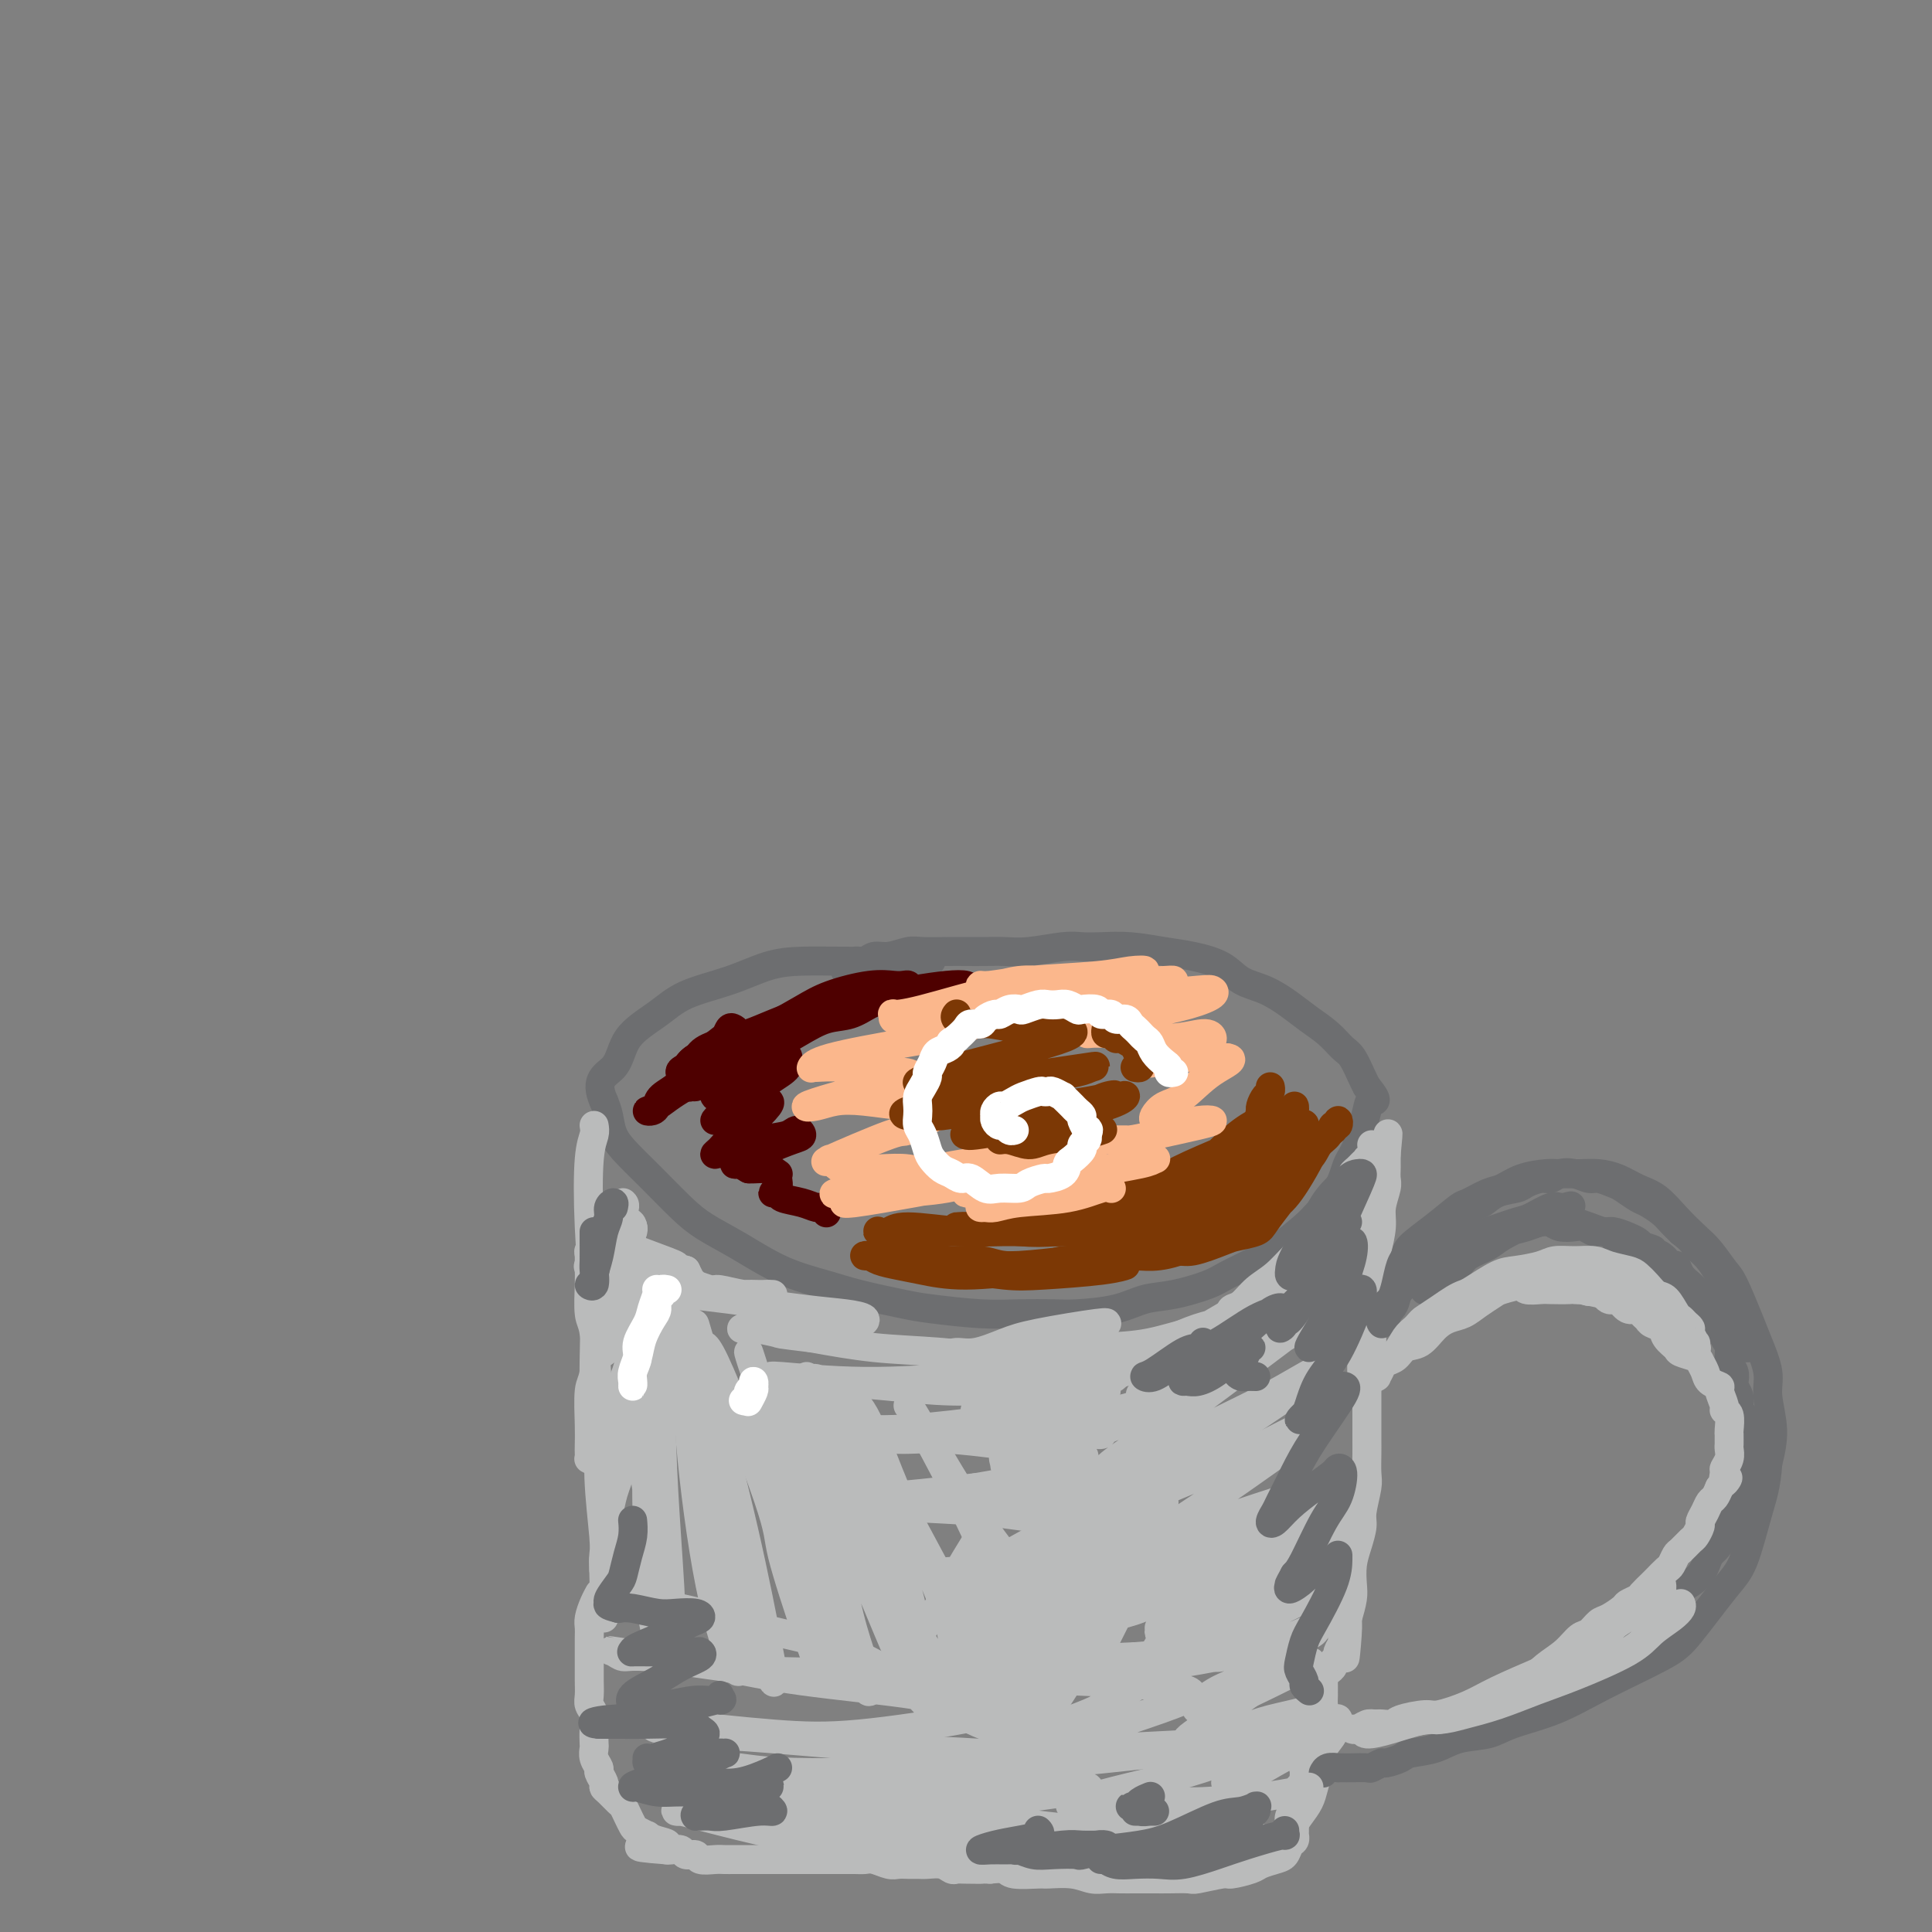 <svg viewBox='0 0 400 400' version='1.1' xmlns='http://www.w3.org/2000/svg' xmlns:xlink='http://www.w3.org/1999/xlink'><rect x="0" y="0" width="400" height="400" fill="#808080" stroke="none"/><g fill='none' stroke='rgb(109,110,112)' stroke-width='6' stroke-linecap='round' stroke-linejoin='round'><path d='M175,201c0.026,-0.414 0.051,-0.828 0,-1c-0.051,-0.172 -0.180,-0.103 0,0c0.180,0.103 0.669,0.239 1,0c0.331,-0.239 0.505,-0.852 1,-1c0.495,-0.148 1.313,0.171 2,0c0.687,-0.171 1.243,-0.830 2,-1c0.757,-0.170 1.713,0.151 3,0c1.287,-0.151 2.903,-0.772 4,-1c1.097,-0.228 1.675,-0.061 3,0c1.325,0.061 3.397,0.017 5,0c1.603,-0.017 2.736,-0.008 4,0c1.264,0.008 2.659,0.016 4,0c1.341,-0.016 2.629,-0.057 4,0c1.371,0.057 2.825,0.211 5,0c2.175,-0.211 5.070,-0.785 7,-1c1.930,-0.215 2.895,-0.069 4,0c1.105,0.069 2.350,0.062 4,0c1.650,-0.062 3.703,-0.178 6,0c2.297,0.178 4.837,0.652 7,1c2.163,0.348 3.951,0.571 6,1c2.049,0.429 4.361,1.062 6,2c1.639,0.938 2.606,2.179 4,3c1.394,0.821 3.217,1.221 5,2c1.783,0.779 3.527,1.936 5,3c1.473,1.064 2.674,2.036 4,3c1.326,0.964 2.775,1.921 4,3c1.225,1.079 2.225,2.279 3,3c0.775,0.721 1.324,0.963 2,2c0.676,1.037 1.479,2.868 2,4c0.521,1.132 0.761,1.566 1,2'/><path d='M283,225c2.737,3.289 1.581,3.011 1,3c-0.581,-0.011 -0.585,0.245 -1,2c-0.415,1.755 -1.239,5.010 -2,7c-0.761,1.990 -1.459,2.714 -2,4c-0.541,1.286 -0.925,3.134 -2,5c-1.075,1.866 -2.840,3.750 -4,5c-1.160,1.250 -1.714,1.868 -3,3c-1.286,1.132 -3.305,2.780 -5,4c-1.695,1.220 -3.068,2.014 -5,3c-1.932,0.986 -4.424,2.166 -6,3c-1.576,0.834 -2.235,1.323 -4,2c-1.765,0.677 -4.636,1.540 -7,2c-2.364,0.460 -4.220,0.515 -6,1c-1.780,0.485 -3.486,1.399 -6,2c-2.514,0.601 -5.838,0.890 -8,1c-2.162,0.110 -3.161,0.041 -5,0c-1.839,-0.041 -4.518,-0.056 -7,0c-2.482,0.056 -4.768,0.181 -8,0c-3.232,-0.181 -7.411,-0.669 -10,-1c-2.589,-0.331 -3.590,-0.507 -6,-1c-2.410,-0.493 -6.230,-1.304 -9,-2c-2.770,-0.696 -4.490,-1.279 -7,-2c-2.510,-0.721 -5.812,-1.581 -9,-3c-3.188,-1.419 -6.264,-3.397 -9,-5c-2.736,-1.603 -5.132,-2.830 -7,-4c-1.868,-1.170 -3.207,-2.284 -5,-4c-1.793,-1.716 -4.038,-4.034 -6,-6c-1.962,-1.966 -3.639,-3.578 -5,-5c-1.361,-1.422 -2.405,-2.652 -3,-4c-0.595,-1.348 -0.741,-2.814 -1,-4c-0.259,-1.186 -0.629,-2.093 -1,-3'/><path d='M125,228c-2.124,-4.691 0.565,-5.419 2,-7c1.435,-1.581 1.617,-4.013 3,-6c1.383,-1.987 3.966,-3.527 6,-5c2.034,-1.473 3.519,-2.878 6,-4c2.481,-1.122 5.959,-1.961 9,-3c3.041,-1.039 5.646,-2.278 8,-3c2.354,-0.722 4.457,-0.925 7,-1c2.543,-0.075 5.527,-0.020 8,0c2.473,0.020 4.436,0.005 6,0c1.564,-0.005 2.729,-0.001 5,0c2.271,0.001 5.649,0.000 7,0c1.351,-0.000 0.676,-0.000 0,0'/></g>
<g fill='none' stroke='rgb(124,56,5)' stroke-width='6' stroke-linecap='round' stroke-linejoin='round'><path d='M242,246c-2.239,-0.113 -4.478,-0.226 -7,0c-2.522,0.226 -5.327,0.793 -7,1c-1.673,0.207 -2.215,0.056 -3,0c-0.785,-0.056 -1.815,-0.015 -2,0c-0.185,0.015 0.474,0.005 1,0c0.526,-0.005 0.919,-0.003 3,0c2.081,0.003 5.850,0.008 10,0c4.150,-0.008 8.681,-0.027 11,0c2.319,0.027 2.426,0.101 3,0c0.574,-0.101 1.616,-0.377 1,0c-0.616,0.377 -2.892,1.408 -5,2c-2.108,0.592 -4.050,0.744 -6,1c-1.950,0.256 -3.907,0.615 -5,1c-1.093,0.385 -1.322,0.797 -2,1c-0.678,0.203 -1.805,0.196 -2,0c-0.195,-0.196 0.540,-0.582 2,-1c1.460,-0.418 3.643,-0.869 5,-1c1.357,-0.131 1.889,0.059 3,0c1.111,-0.059 2.803,-0.366 3,0c0.197,0.366 -1.100,1.405 -2,2c-0.900,0.595 -1.404,0.745 -2,1c-0.596,0.255 -1.284,0.615 -2,1c-0.716,0.385 -1.461,0.794 -2,1c-0.539,0.206 -0.874,0.210 0,0c0.874,-0.210 2.957,-0.635 5,-1c2.043,-0.365 4.048,-0.670 6,-1c1.952,-0.330 3.853,-0.687 5,-1c1.147,-0.313 1.540,-0.584 2,-1c0.460,-0.416 0.989,-0.976 1,-1c0.011,-0.024 -0.494,0.488 -1,1'/><path d='M255,251c1.741,-0.118 -1.908,1.086 -4,2c-2.092,0.914 -2.627,1.537 -4,2c-1.373,0.463 -3.583,0.767 -5,1c-1.417,0.233 -2.040,0.395 -3,1c-0.960,0.605 -2.258,1.651 -3,2c-0.742,0.349 -0.927,-0.000 -1,0c-0.073,0.000 -0.034,0.350 0,0c0.034,-0.350 0.063,-1.399 1,-2c0.937,-0.601 2.783,-0.754 4,-1c1.217,-0.246 1.807,-0.586 3,-1c1.193,-0.414 2.991,-0.902 4,-1c1.009,-0.098 1.231,0.194 2,0c0.769,-0.194 2.086,-0.872 2,-1c-0.086,-0.128 -1.574,0.295 -4,1c-2.426,0.705 -5.789,1.691 -8,2c-2.211,0.309 -3.271,-0.060 -4,0c-0.729,0.060 -1.126,0.549 -2,1c-0.874,0.451 -2.226,0.863 -3,1c-0.774,0.137 -0.970,-0.002 -1,0c-0.030,0.002 0.108,0.144 1,0c0.892,-0.144 2.539,-0.576 4,-1c1.461,-0.424 2.735,-0.842 4,-1c1.265,-0.158 2.522,-0.056 3,0c0.478,0.056 0.178,0.068 0,0c-0.178,-0.068 -0.233,-0.214 -1,0c-0.767,0.214 -2.247,0.789 -3,1c-0.753,0.211 -0.780,0.057 -1,0c-0.220,-0.057 -0.634,-0.016 -1,0c-0.366,0.016 -0.683,0.008 -1,0'/><path d='M234,257c-0.755,0.139 0.859,-0.013 2,0c1.141,0.013 1.810,0.192 3,0c1.190,-0.192 2.903,-0.756 4,-1c1.097,-0.244 1.580,-0.168 2,0c0.420,0.168 0.778,0.427 0,1c-0.778,0.573 -2.693,1.460 -5,2c-2.307,0.540 -5.006,0.733 -8,1c-2.994,0.267 -6.282,0.609 -8,1c-1.718,0.391 -1.864,0.833 -3,1c-1.136,0.167 -3.262,0.059 -4,0c-0.738,-0.059 -0.088,-0.069 0,0c0.088,0.069 -0.384,0.219 0,0c0.384,-0.219 1.626,-0.806 3,-1c1.374,-0.194 2.882,0.003 5,0c2.118,-0.003 4.848,-0.208 6,0c1.152,0.208 0.728,0.827 1,1c0.272,0.173 1.239,-0.101 1,0c-0.239,0.101 -1.686,0.578 -5,1c-3.314,0.422 -8.496,0.788 -12,1c-3.504,0.212 -5.331,0.268 -8,0c-2.669,-0.268 -6.180,-0.860 -8,-1c-1.820,-0.140 -1.948,0.173 -3,0c-1.052,-0.173 -3.029,-0.832 -4,-1c-0.971,-0.168 -0.936,0.155 -1,0c-0.064,-0.155 -0.228,-0.788 0,-1c0.228,-0.212 0.850,-0.004 3,0c2.150,0.004 5.830,-0.195 8,0c2.170,0.195 2.829,0.784 5,1c2.171,0.216 5.854,0.058 8,0c2.146,-0.058 2.756,-0.017 4,0c1.244,0.017 3.122,0.008 5,0'/><path d='M225,262c5.506,-0.206 3.271,-0.722 3,-1c-0.271,-0.278 1.423,-0.317 3,-1c1.577,-0.683 3.038,-2.011 4,-3c0.962,-0.989 1.424,-1.638 2,-2c0.576,-0.362 1.264,-0.438 2,-1c0.736,-0.562 1.518,-1.612 2,-2c0.482,-0.388 0.664,-0.114 1,0c0.336,0.114 0.825,0.067 1,0c0.175,-0.067 0.037,-0.155 0,0c-0.037,0.155 0.027,0.552 0,1c-0.027,0.448 -0.146,0.948 -1,2c-0.854,1.052 -2.444,2.657 -6,4c-3.556,1.343 -9.080,2.423 -13,3c-3.920,0.577 -6.237,0.649 -10,1c-3.763,0.351 -8.972,0.980 -13,1c-4.028,0.020 -6.874,-0.569 -9,-1c-2.126,-0.431 -3.533,-0.704 -5,-1c-1.467,-0.296 -2.994,-0.616 -4,-1c-1.006,-0.384 -1.490,-0.832 -2,-1c-0.510,-0.168 -1.047,-0.055 -1,0c0.047,0.055 0.678,0.053 1,0c0.322,-0.053 0.335,-0.157 2,0c1.665,0.157 4.983,0.575 8,1c3.017,0.425 5.734,0.858 8,1c2.266,0.142 4.082,-0.005 6,0c1.918,0.005 3.936,0.164 7,0c3.064,-0.164 7.172,-0.652 10,-1c2.828,-0.348 4.377,-0.557 6,-1c1.623,-0.443 3.322,-1.119 5,-2c1.678,-0.881 3.337,-1.966 5,-3c1.663,-1.034 3.332,-2.017 5,-3'/><path d='M242,252c3.657,-1.801 2.299,-1.802 2,-2c-0.299,-0.198 0.460,-0.592 1,-1c0.540,-0.408 0.860,-0.829 1,-1c0.140,-0.171 0.100,-0.090 0,0c-0.100,0.090 -0.261,0.191 -3,1c-2.739,0.809 -8.054,2.326 -12,3c-3.946,0.674 -6.521,0.506 -11,1c-4.479,0.494 -10.862,1.650 -15,2c-4.138,0.350 -6.030,-0.106 -8,0c-1.970,0.106 -4.018,0.774 -6,1c-1.982,0.226 -3.898,0.009 -5,0c-1.102,-0.009 -1.390,0.189 -2,0c-0.610,-0.189 -1.544,-0.765 -2,-1c-0.456,-0.235 -0.436,-0.130 0,0c0.436,0.130 1.288,0.284 2,0c0.712,-0.284 1.283,-1.007 4,-1c2.717,0.007 7.580,0.744 11,1c3.420,0.256 5.396,0.030 9,0c3.604,-0.030 8.838,0.136 13,0c4.162,-0.136 7.254,-0.574 10,-1c2.746,-0.426 5.145,-0.839 7,-1c1.855,-0.161 3.165,-0.070 5,-1c1.835,-0.930 4.194,-2.880 6,-4c1.806,-1.120 3.058,-1.410 4,-2c0.942,-0.590 1.575,-1.480 2,-2c0.425,-0.520 0.641,-0.670 1,-1c0.359,-0.330 0.859,-0.841 1,-1c0.141,-0.159 -0.077,0.034 -2,1c-1.923,0.966 -5.549,2.705 -9,4c-3.451,1.295 -6.725,2.148 -10,3'/><path d='M236,250c-5.548,1.646 -8.919,1.762 -12,2c-3.081,0.238 -5.874,0.600 -9,1c-3.126,0.400 -6.587,0.840 -9,1c-2.413,0.160 -3.777,0.042 -5,0c-1.223,-0.042 -2.303,-0.008 -3,0c-0.697,0.008 -1.010,-0.011 -1,0c0.010,0.011 0.342,0.053 1,0c0.658,-0.053 1.640,-0.199 4,0c2.360,0.199 6.097,0.743 9,1c2.903,0.257 4.970,0.225 8,0c3.030,-0.225 7.021,-0.644 11,-1c3.979,-0.356 7.947,-0.648 11,-1c3.053,-0.352 5.192,-0.764 7,-1c1.808,-0.236 3.286,-0.295 5,-1c1.714,-0.705 3.662,-2.057 5,-3c1.338,-0.943 2.064,-1.479 3,-2c0.936,-0.521 2.082,-1.028 3,-2c0.918,-0.972 1.609,-2.408 2,-3c0.391,-0.592 0.483,-0.341 1,-1c0.517,-0.659 1.458,-2.229 2,-3c0.542,-0.771 0.686,-0.743 1,-1c0.314,-0.257 0.798,-0.798 1,-1c0.202,-0.202 0.123,-0.066 0,0c-0.123,0.066 -0.290,0.062 0,0c0.290,-0.062 1.037,-0.183 1,0c-0.037,0.183 -0.858,0.671 -1,1c-0.142,0.329 0.395,0.501 0,1c-0.395,0.499 -1.722,1.327 -3,3c-1.278,1.673 -2.508,4.192 -4,6c-1.492,1.808 -3.246,2.904 -5,4'/><path d='M259,250c-3.406,3.360 -5.921,4.259 -8,5c-2.079,0.741 -3.722,1.323 -6,2c-2.278,0.677 -5.191,1.449 -7,2c-1.809,0.551 -2.515,0.880 -4,1c-1.485,0.120 -3.748,0.032 -5,0c-1.252,-0.032 -1.492,-0.007 -2,0c-0.508,0.007 -1.283,-0.002 -2,0c-0.717,0.002 -1.377,0.016 -1,0c0.377,-0.016 1.792,-0.064 3,0c1.208,0.064 2.208,0.238 5,0c2.792,-0.238 7.375,-0.890 10,-1c2.625,-0.110 3.293,0.320 5,0c1.707,-0.320 4.453,-1.391 6,-2c1.547,-0.609 1.896,-0.757 3,-1c1.104,-0.243 2.964,-0.583 4,-1c1.036,-0.417 1.247,-0.913 2,-2c0.753,-1.087 2.048,-2.764 3,-4c0.952,-1.236 1.562,-2.029 2,-3c0.438,-0.971 0.705,-2.119 1,-3c0.295,-0.881 0.619,-1.494 1,-2c0.381,-0.506 0.820,-0.903 1,-1c0.180,-0.097 0.101,0.107 0,0c-0.101,-0.107 -0.224,-0.524 0,-1c0.224,-0.476 0.795,-1.012 1,-1c0.205,0.012 0.045,0.571 0,1c-0.045,0.429 0.027,0.728 0,1c-0.027,0.272 -0.151,0.516 -1,2c-0.849,1.484 -2.421,4.207 -4,6c-1.579,1.793 -3.165,2.655 -6,4c-2.835,1.345 -6.917,3.172 -11,5'/><path d='M249,257c-4.439,2.072 -7.035,2.751 -9,3c-1.965,0.249 -3.298,0.066 -5,0c-1.702,-0.066 -3.774,-0.015 -5,0c-1.226,0.015 -1.607,-0.006 -2,0c-0.393,0.006 -0.797,0.038 -1,0c-0.203,-0.038 -0.206,-0.147 0,0c0.206,0.147 0.621,0.550 3,0c2.379,-0.550 6.722,-2.051 10,-3c3.278,-0.949 5.491,-1.345 8,-2c2.509,-0.655 5.315,-1.569 8,-3c2.685,-1.431 5.248,-3.380 7,-5c1.752,-1.620 2.693,-2.911 4,-4c1.307,-1.089 2.981,-1.975 4,-3c1.019,-1.025 1.384,-2.189 2,-3c0.616,-0.811 1.484,-1.268 2,-2c0.516,-0.732 0.681,-1.739 1,-2c0.319,-0.261 0.791,0.223 1,0c0.209,-0.223 0.154,-1.153 0,-1c-0.154,0.153 -0.407,1.388 -1,2c-0.593,0.612 -1.528,0.602 -3,2c-1.472,1.398 -3.483,4.204 -7,7c-3.517,2.796 -8.542,5.583 -12,7c-3.458,1.417 -5.349,1.466 -8,2c-2.651,0.534 -6.061,1.555 -8,2c-1.939,0.445 -2.406,0.315 -3,0c-0.594,-0.315 -1.314,-0.816 -2,-1c-0.686,-0.184 -1.339,-0.053 0,-1c1.339,-0.947 4.669,-2.974 8,-5'/><path d='M241,247c2.633,-1.525 5.217,-2.839 9,-4c3.783,-1.161 8.767,-2.169 12,-3c3.233,-0.831 4.715,-1.485 6,-2c1.285,-0.515 2.373,-0.892 3,-1c0.627,-0.108 0.793,0.052 -1,1c-1.793,0.948 -5.543,2.683 -9,4c-3.457,1.317 -6.619,2.215 -10,3c-3.381,0.785 -6.981,1.458 -9,2c-2.019,0.542 -2.455,0.955 -3,1c-0.545,0.045 -1.197,-0.278 -1,-1c0.197,-0.722 1.242,-1.842 3,-3c1.758,-1.158 4.228,-2.353 8,-4c3.772,-1.647 8.846,-3.746 12,-5c3.154,-1.254 4.387,-1.663 6,-2c1.613,-0.337 3.607,-0.603 3,0c-0.607,0.603 -3.815,2.074 -6,3c-2.185,0.926 -3.345,1.309 -5,2c-1.655,0.691 -3.803,1.692 -5,2c-1.197,0.308 -1.441,-0.078 -2,0c-0.559,0.078 -1.432,0.619 -1,0c0.432,-0.619 2.169,-2.399 4,-4c1.831,-1.601 3.756,-3.024 6,-4c2.244,-0.976 4.805,-1.505 6,-2c1.195,-0.495 1.023,-0.956 1,-1c-0.023,-0.044 0.104,0.329 0,1c-0.104,0.671 -0.440,1.641 -2,3c-1.560,1.359 -4.346,3.106 -6,4c-1.654,0.894 -2.176,0.933 -3,1c-0.824,0.067 -1.950,0.162 -2,0c-0.050,-0.162 0.975,-0.581 2,-1'/><path d='M257,237c-0.504,0.509 3.236,-1.720 5,-3c1.764,-1.280 1.553,-1.611 2,-2c0.447,-0.389 1.552,-0.835 2,-1c0.448,-0.165 0.239,-0.048 0,0c-0.239,0.048 -0.509,0.027 -1,0c-0.491,-0.027 -1.204,-0.062 -2,0c-0.796,0.062 -1.675,0.220 -2,0c-0.325,-0.220 -0.098,-0.818 0,-1c0.098,-0.182 0.065,0.053 0,0c-0.065,-0.053 -0.161,-0.393 0,-1c0.161,-0.607 0.579,-1.482 1,-2c0.421,-0.518 0.844,-0.678 1,-1c0.156,-0.322 0.045,-0.806 0,-1c-0.045,-0.194 -0.022,-0.097 0,0'/></g>
<g fill='none' stroke='rgb(78,0,0)' stroke-width='6' stroke-linecap='round' stroke-linejoin='round'><path d='M202,206c-0.390,-0.315 -0.779,-0.629 -1,-1c-0.221,-0.371 -0.273,-0.798 -1,-1c-0.727,-0.202 -2.130,-0.179 -4,0c-1.870,0.179 -4.208,0.513 -7,1c-2.792,0.487 -6.040,1.128 -9,2c-2.960,0.872 -5.633,1.975 -8,3c-2.367,1.025 -4.427,1.972 -6,3c-1.573,1.028 -2.657,2.137 -4,3c-1.343,0.863 -2.945,1.482 -4,2c-1.055,0.518 -1.563,0.937 -2,1c-0.437,0.063 -0.803,-0.230 -1,0c-0.197,0.230 -0.224,0.983 0,1c0.224,0.017 0.699,-0.701 1,-1c0.301,-0.299 0.430,-0.178 2,-1c1.570,-0.822 4.583,-2.587 7,-4c2.417,-1.413 4.238,-2.473 6,-3c1.762,-0.527 3.466,-0.522 5,-1c1.534,-0.478 2.899,-1.438 4,-2c1.101,-0.562 1.939,-0.725 3,-1c1.061,-0.275 2.347,-0.662 3,-1c0.653,-0.338 0.675,-0.628 1,-1c0.325,-0.372 0.955,-0.826 1,-1c0.045,-0.174 -0.495,-0.067 -1,0c-0.505,0.067 -0.977,0.093 -2,0c-1.023,-0.093 -2.598,-0.307 -5,0c-2.402,0.307 -5.633,1.135 -8,2c-2.367,0.865 -3.872,1.768 -6,3c-2.128,1.232 -4.881,2.793 -7,4c-2.119,1.207 -3.606,2.059 -5,3c-1.394,0.941 -2.697,1.970 -4,3'/><path d='M150,219c-5.212,2.895 -3.241,2.633 -3,3c0.241,0.367 -1.249,1.362 -2,2c-0.751,0.638 -0.764,0.918 -1,1c-0.236,0.082 -0.694,-0.034 -1,0c-0.306,0.034 -0.461,0.219 0,0c0.461,-0.219 1.537,-0.842 3,-2c1.463,-1.158 3.314,-2.850 5,-4c1.686,-1.150 3.207,-1.758 5,-3c1.793,-1.242 3.858,-3.119 5,-4c1.142,-0.881 1.363,-0.766 2,-1c0.637,-0.234 1.691,-0.817 2,-1c0.309,-0.183 -0.129,0.034 0,0c0.129,-0.034 0.823,-0.320 0,0c-0.823,0.320 -3.165,1.245 -5,2c-1.835,0.755 -3.165,1.341 -5,2c-1.835,0.659 -4.177,1.393 -6,2c-1.823,0.607 -3.127,1.089 -4,2c-0.873,0.911 -1.315,2.251 -2,3c-0.685,0.749 -1.613,0.905 -2,1c-0.387,0.095 -0.233,0.127 0,0c0.233,-0.127 0.543,-0.414 1,-1c0.457,-0.586 1.059,-1.472 2,-2c0.941,-0.528 2.222,-0.700 3,-1c0.778,-0.300 1.054,-0.730 1,-1c-0.054,-0.270 -0.438,-0.380 -1,0c-0.562,0.380 -1.304,1.252 -2,2c-0.696,0.748 -1.348,1.374 -2,2'/><path d='M143,221c-3.650,1.644 -1.774,0.253 -1,0c0.774,-0.253 0.445,0.632 0,1c-0.445,0.368 -1.006,0.221 -1,0c0.006,-0.221 0.579,-0.514 1,-1c0.421,-0.486 0.689,-1.164 2,-2c1.311,-0.836 3.666,-1.831 5,-3c1.334,-1.169 1.646,-2.511 2,-3c0.354,-0.489 0.750,-0.125 1,0c0.250,0.125 0.355,0.012 -1,1c-1.355,0.988 -4.169,3.077 -6,5c-1.831,1.923 -2.677,3.678 -4,5c-1.323,1.322 -3.121,2.210 -4,3c-0.879,0.790 -0.838,1.482 -1,2c-0.162,0.518 -0.529,0.861 -1,1c-0.471,0.139 -1.048,0.073 -1,0c0.048,-0.073 0.719,-0.153 2,-1c1.281,-0.847 3.170,-2.461 6,-4c2.830,-1.539 6.600,-3.001 9,-4c2.400,-0.999 3.429,-1.533 4,-2c0.571,-0.467 0.684,-0.867 1,-1c0.316,-0.133 0.835,-0.001 1,0c0.165,0.001 -0.024,-0.130 0,0c0.024,0.130 0.262,0.521 0,1c-0.262,0.479 -1.023,1.047 -2,2c-0.977,0.953 -2.171,2.293 -3,3c-0.829,0.707 -1.293,0.782 -2,1c-0.707,0.218 -1.656,0.578 -2,1c-0.344,0.422 -0.082,0.907 0,1c0.082,0.093 -0.016,-0.206 1,-1c1.016,-0.794 3.148,-2.084 5,-3c1.852,-0.916 3.426,-1.458 5,-2'/><path d='M159,221c2.620,-1.203 3.670,-1.710 4,-2c0.330,-0.290 -0.061,-0.362 0,0c0.061,0.362 0.574,1.157 0,2c-0.574,0.843 -2.236,1.733 -4,3c-1.764,1.267 -3.632,2.911 -5,4c-1.368,1.089 -2.238,1.623 -3,2c-0.762,0.377 -1.418,0.596 -2,1c-0.582,0.404 -1.092,0.994 -1,1c0.092,0.006 0.784,-0.573 1,-1c0.216,-0.427 -0.044,-0.702 1,-1c1.044,-0.298 3.393,-0.617 5,-1c1.607,-0.383 2.474,-0.829 3,-1c0.526,-0.171 0.713,-0.068 1,0c0.287,0.068 0.674,0.099 0,1c-0.674,0.901 -2.410,2.670 -4,4c-1.590,1.330 -3.035,2.220 -4,3c-0.965,0.780 -1.450,1.450 -2,2c-0.550,0.550 -1.164,0.980 -1,1c0.164,0.020 1.106,-0.370 3,-1c1.894,-0.630 4.739,-1.501 7,-2c2.261,-0.499 3.939,-0.625 5,-1c1.061,-0.375 1.504,-0.998 2,-1c0.496,-0.002 1.044,0.616 1,1c-0.044,0.384 -0.682,0.534 -2,1c-1.318,0.466 -3.318,1.249 -5,2c-1.682,0.751 -3.047,1.472 -4,2c-0.953,0.528 -1.492,0.863 -2,1c-0.508,0.137 -0.983,0.075 -1,0c-0.017,-0.075 0.424,-0.164 1,0c0.576,0.164 1.288,0.582 2,1'/><path d='M155,242c1.249,0.092 2.872,-0.179 4,0c1.128,0.179 1.762,0.808 2,1c0.238,0.192 0.082,-0.055 0,0c-0.082,0.055 -0.088,0.410 0,1c0.088,0.590 0.270,1.415 0,2c-0.270,0.585 -0.994,0.931 -1,1c-0.006,0.069 0.705,-0.140 1,0c0.295,0.140 0.174,0.630 1,1c0.826,0.370 2.600,0.621 4,1c1.400,0.379 2.427,0.885 3,1c0.573,0.115 0.693,-0.161 1,0c0.307,0.161 0.802,0.760 1,1c0.198,0.240 0.099,0.120 0,0'/></g>
<g fill='none' stroke='rgb(251,183,140)' stroke-width='6' stroke-linecap='round' stroke-linejoin='round'><path d='M230,246c0.086,0.055 0.171,0.110 0,0c-0.171,-0.110 -0.599,-0.383 -2,0c-1.401,0.383 -3.776,1.424 -7,2c-3.224,0.576 -7.296,0.689 -10,1c-2.704,0.311 -4.039,0.821 -5,1c-0.961,0.179 -1.547,0.028 -2,0c-0.453,-0.028 -0.774,0.067 -1,0c-0.226,-0.067 -0.359,-0.295 2,-1c2.359,-0.705 7.208,-1.888 11,-3c3.792,-1.112 6.525,-2.153 10,-3c3.475,-0.847 7.691,-1.499 10,-2c2.309,-0.501 2.711,-0.849 3,-1c0.289,-0.151 0.465,-0.103 0,0c-0.465,0.103 -1.570,0.262 -5,1c-3.430,0.738 -9.186,2.055 -14,3c-4.814,0.945 -8.685,1.520 -11,2c-2.315,0.480 -3.073,0.866 -4,1c-0.927,0.134 -2.022,0.015 -3,0c-0.978,-0.015 -1.839,0.074 -2,0c-0.161,-0.074 0.376,-0.311 2,-1c1.624,-0.689 4.334,-1.830 8,-3c3.666,-1.170 8.288,-2.369 11,-3c2.712,-0.631 3.513,-0.696 4,-1c0.487,-0.304 0.661,-0.848 1,-1c0.339,-0.152 0.845,0.089 -2,1c-2.845,0.911 -9.040,2.493 -13,3c-3.960,0.507 -5.685,-0.060 -8,0c-2.315,0.060 -5.218,0.748 -7,1c-1.782,0.252 -2.441,0.068 -3,0c-0.559,-0.068 -1.017,-0.019 -1,0c0.017,0.019 0.508,0.010 1,0'/><path d='M193,243c-4.098,0.194 1.656,-1.321 6,-2c4.344,-0.679 7.279,-0.522 11,-1c3.721,-0.478 8.229,-1.590 10,-2c1.771,-0.410 0.806,-0.117 1,0c0.194,0.117 1.546,0.058 -1,1c-2.546,0.942 -8.989,2.883 -13,4c-4.011,1.117 -5.589,1.409 -9,2c-3.411,0.591 -8.653,1.480 -12,2c-3.347,0.520 -4.798,0.669 -6,1c-1.202,0.331 -2.155,0.842 -3,1c-0.845,0.158 -1.582,-0.039 -2,0c-0.418,0.039 -0.516,0.312 2,0c2.516,-0.312 7.645,-1.210 12,-2c4.355,-0.790 7.935,-1.473 11,-2c3.065,-0.527 5.615,-0.898 7,-1c1.385,-0.102 1.604,0.064 1,0c-0.604,-0.064 -2.033,-0.357 -4,0c-1.967,0.357 -4.473,1.363 -8,2c-3.527,0.637 -8.074,0.905 -11,1c-2.926,0.095 -4.230,0.019 -6,0c-1.770,-0.019 -4.006,0.020 -5,0c-0.994,-0.020 -0.747,-0.101 -1,0c-0.253,0.101 -1.007,0.382 1,0c2.007,-0.382 6.776,-1.427 10,-2c3.224,-0.573 4.904,-0.676 6,-1c1.096,-0.324 1.607,-0.871 2,-1c0.393,-0.129 0.666,0.159 0,0c-0.666,-0.159 -2.271,-0.764 -4,-1c-1.729,-0.236 -3.581,-0.102 -6,0c-2.419,0.102 -5.405,0.172 -7,0c-1.595,-0.172 -1.797,-0.586 -2,-1'/><path d='M173,241c-2.672,-0.771 -0.853,-1.198 -1,-1c-0.147,0.198 -2.259,1.021 0,0c2.259,-1.021 8.889,-3.885 12,-5c3.111,-1.115 2.703,-0.480 4,-1c1.297,-0.520 4.298,-2.195 6,-3c1.702,-0.805 2.104,-0.738 2,-1c-0.104,-0.262 -0.716,-0.851 -2,-1c-1.284,-0.149 -3.241,0.144 -6,0c-2.759,-0.144 -6.320,-0.723 -9,-1c-2.680,-0.277 -4.478,-0.253 -6,0c-1.522,0.253 -2.769,0.733 -4,1c-1.231,0.267 -2.445,0.321 -2,0c0.445,-0.321 2.550,-1.018 6,-2c3.450,-0.982 8.247,-2.248 11,-3c2.753,-0.752 3.463,-0.990 4,-1c0.537,-0.010 0.900,0.208 1,0c0.100,-0.208 -0.064,-0.841 -2,-1c-1.936,-0.159 -5.644,0.155 -8,0c-2.356,-0.155 -3.361,-0.778 -5,-1c-1.639,-0.222 -3.912,-0.041 -5,0c-1.088,0.041 -0.992,-0.057 -1,0c-0.008,0.057 -0.122,0.271 0,0c0.122,-0.271 0.480,-1.025 4,-2c3.520,-0.975 10.204,-2.170 15,-3c4.796,-0.830 7.706,-1.293 10,-2c2.294,-0.707 3.974,-1.656 5,-2c1.026,-0.344 1.399,-0.082 1,0c-0.399,0.082 -1.569,-0.016 -3,0c-1.431,0.016 -3.123,0.148 -5,0c-1.877,-0.148 -3.938,-0.574 -6,-1'/><path d='M189,211c-2.928,-0.094 -3.748,0.171 -4,0c-0.252,-0.171 0.063,-0.777 0,-1c-0.063,-0.223 -0.503,-0.064 0,0c0.503,0.064 1.950,0.031 6,-1c4.050,-1.031 10.703,-3.061 15,-4c4.297,-0.939 6.237,-0.789 8,-1c1.763,-0.211 3.350,-0.785 4,-1c0.650,-0.215 0.362,-0.072 0,0c-0.362,0.072 -0.798,0.073 -2,0c-1.202,-0.073 -3.170,-0.219 -5,0c-1.830,0.219 -3.523,0.802 -5,1c-1.477,0.198 -2.738,0.011 -3,0c-0.262,-0.011 0.477,0.154 2,0c1.523,-0.154 3.831,-0.627 8,-1c4.169,-0.373 10.198,-0.647 14,-1c3.802,-0.353 5.375,-0.784 7,-1c1.625,-0.216 3.301,-0.215 3,0c-0.301,0.215 -2.579,0.646 -5,1c-2.421,0.354 -4.984,0.632 -7,1c-2.016,0.368 -3.485,0.827 -5,1c-1.515,0.173 -3.078,0.060 -4,0c-0.922,-0.060 -1.205,-0.069 -1,0c0.205,0.069 0.896,0.214 4,0c3.104,-0.214 8.619,-0.787 12,-1c3.381,-0.213 4.628,-0.068 6,0c1.372,0.068 2.869,0.057 4,0c1.131,-0.057 1.894,-0.159 2,0c0.106,0.159 -0.447,0.580 -1,1'/><path d='M242,204c2.767,0.408 -3.315,1.430 -7,2c-3.685,0.570 -4.974,0.690 -7,1c-2.026,0.310 -4.790,0.812 -6,1c-1.210,0.188 -0.865,0.062 -1,0c-0.135,-0.062 -0.751,-0.059 -1,0c-0.249,0.059 -0.130,0.173 1,0c1.130,-0.173 3.273,-0.633 6,-1c2.727,-0.367 6.040,-0.643 10,-1c3.960,-0.357 8.567,-0.797 11,-1c2.433,-0.203 2.693,-0.171 3,0c0.307,0.171 0.661,0.480 0,1c-0.661,0.520 -2.338,1.252 -5,2c-2.662,0.748 -6.308,1.511 -9,2c-2.692,0.489 -4.429,0.704 -6,1c-1.571,0.296 -2.975,0.673 -4,1c-1.025,0.327 -1.669,0.605 -2,1c-0.331,0.395 -0.347,0.907 0,1c0.347,0.093 1.057,-0.235 4,0c2.943,0.235 8.117,1.032 12,1c3.883,-0.032 6.473,-0.892 8,-1c1.527,-0.108 1.992,0.535 2,1c0.008,0.465 -0.441,0.753 -1,1c-0.559,0.247 -1.230,0.455 -3,1c-1.770,0.545 -4.640,1.428 -6,2c-1.360,0.572 -1.209,0.833 -2,1c-0.791,0.167 -2.524,0.241 -2,0c0.524,-0.241 3.305,-0.797 6,-1c2.695,-0.203 5.302,-0.055 7,0c1.698,0.055 2.485,0.016 3,0c0.515,-0.016 0.757,-0.008 1,0'/><path d='M254,219c2.258,0.246 -0.597,1.361 -3,3c-2.403,1.639 -4.355,3.802 -6,5c-1.645,1.198 -2.984,1.432 -4,2c-1.016,0.568 -1.711,1.469 -2,2c-0.289,0.531 -0.174,0.692 0,1c0.174,0.308 0.407,0.764 1,1c0.593,0.236 1.545,0.252 3,0c1.455,-0.252 3.414,-0.771 5,-1c1.586,-0.229 2.798,-0.166 3,0c0.202,0.166 -0.606,0.437 -3,1c-2.394,0.563 -6.373,1.419 -9,2c-2.627,0.581 -3.902,0.888 -5,1c-1.098,0.112 -2.021,0.030 -3,0c-0.979,-0.030 -2.015,-0.008 -2,0c0.015,0.008 1.081,0.002 2,0c0.919,-0.002 1.691,-0.001 2,0c0.309,0.001 0.154,0.000 0,0'/></g>
<g fill='none' stroke='rgb(124,56,5)' stroke-width='6' stroke-linecap='round' stroke-linejoin='round'><path d='M228,234c0.266,-0.093 0.531,-0.187 0,0c-0.531,0.187 -1.860,0.653 -4,1c-2.140,0.347 -5.092,0.574 -7,1c-1.908,0.426 -2.771,1.051 -4,1c-1.229,-0.051 -2.825,-0.780 -4,-1c-1.175,-0.220 -1.931,0.068 -2,0c-0.069,-0.068 0.548,-0.491 1,-1c0.452,-0.509 0.739,-1.104 3,-2c2.261,-0.896 6.496,-2.091 10,-3c3.504,-0.909 6.278,-1.530 8,-2c1.722,-0.470 2.392,-0.789 3,-1c0.608,-0.211 1.155,-0.316 1,0c-0.155,0.316 -1.011,1.052 -4,2c-2.989,0.948 -8.111,2.109 -12,3c-3.889,0.891 -6.546,1.511 -9,2c-2.454,0.489 -4.706,0.847 -6,1c-1.294,0.153 -1.631,0.101 -2,0c-0.369,-0.101 -0.770,-0.249 2,-1c2.770,-0.751 8.710,-2.103 13,-3c4.290,-0.897 6.929,-1.337 9,-2c2.071,-0.663 3.573,-1.547 5,-2c1.427,-0.453 2.780,-0.475 1,0c-1.780,0.475 -6.693,1.448 -12,2c-5.307,0.552 -11.008,0.681 -15,1c-3.992,0.319 -6.274,0.826 -8,1c-1.726,0.174 -2.896,0.016 -4,0c-1.104,-0.016 -2.143,0.111 -3,0c-0.857,-0.111 -1.530,-0.460 0,-1c1.530,-0.540 5.265,-1.270 9,-2'/><path d='M197,228c4.449,-1.263 11.072,-2.920 16,-4c4.928,-1.080 8.162,-1.582 10,-2c1.838,-0.418 2.279,-0.753 3,-1c0.721,-0.247 1.722,-0.406 -1,0c-2.722,0.406 -9.167,1.378 -14,2c-4.833,0.622 -8.055,0.893 -11,1c-2.945,0.107 -5.612,0.048 -7,0c-1.388,-0.048 -1.496,-0.085 -2,0c-0.504,0.085 -1.406,0.293 -1,0c0.406,-0.293 2.118,-1.088 5,-2c2.882,-0.912 6.934,-1.942 11,-3c4.066,-1.058 8.146,-2.144 11,-3c2.854,-0.856 4.483,-1.483 5,-2c0.517,-0.517 -0.079,-0.926 -2,-1c-1.921,-0.074 -5.166,0.187 -8,0c-2.834,-0.187 -5.257,-0.821 -7,-1c-1.743,-0.179 -2.807,0.096 -4,0c-1.193,-0.096 -2.516,-0.562 -3,-1c-0.484,-0.438 -0.130,-0.849 0,-1c0.130,-0.151 0.037,-0.043 0,0c-0.037,0.043 -0.019,0.022 0,0'/><path d='M235,221c0.421,0.079 0.842,0.158 1,0c0.158,-0.158 0.055,-0.553 0,-1c-0.055,-0.447 -0.060,-0.947 0,-1c0.060,-0.053 0.185,0.341 0,0c-0.185,-0.341 -0.679,-1.416 -1,-2c-0.321,-0.584 -0.468,-0.677 -1,-1c-0.532,-0.323 -1.449,-0.875 -2,-1c-0.551,-0.125 -0.736,0.176 -1,0c-0.264,-0.176 -0.607,-0.831 -1,-1c-0.393,-0.169 -0.837,0.147 -1,0c-0.163,-0.147 -0.047,-0.756 0,-1c0.047,-0.244 0.023,-0.122 0,0'/></g>
<g fill='none' stroke='rgb(255,255,255)' stroke-width='6' stroke-linecap='round' stroke-linejoin='round'><path d='M243,222c-0.438,0.095 -0.877,0.191 -1,0c-0.123,-0.191 0.069,-0.667 0,-1c-0.069,-0.333 -0.400,-0.523 -1,-1c-0.600,-0.477 -1.470,-1.241 -2,-2c-0.530,-0.759 -0.720,-1.512 -1,-2c-0.280,-0.488 -0.651,-0.709 -1,-1c-0.349,-0.291 -0.675,-0.651 -1,-1c-0.325,-0.349 -0.649,-0.686 -1,-1c-0.351,-0.314 -0.728,-0.605 -1,-1c-0.272,-0.395 -0.438,-0.894 -1,-1c-0.562,-0.106 -1.520,0.182 -2,0c-0.480,-0.182 -0.481,-0.832 -1,-1c-0.519,-0.168 -1.557,0.147 -2,0c-0.443,-0.147 -0.293,-0.758 -1,-1c-0.707,-0.242 -2.273,-0.117 -3,0c-0.727,0.117 -0.616,0.227 -1,0c-0.384,-0.227 -1.262,-0.789 -2,-1c-0.738,-0.211 -1.335,-0.070 -2,0c-0.665,0.070 -1.399,0.070 -2,0c-0.601,-0.070 -1.068,-0.211 -2,0c-0.932,0.211 -2.329,0.774 -3,1c-0.671,0.226 -0.618,0.116 -1,0c-0.382,-0.116 -1.201,-0.237 -2,0c-0.799,0.237 -1.580,0.834 -2,1c-0.420,0.166 -0.479,-0.097 -1,0c-0.521,0.097 -1.504,0.554 -2,1c-0.496,0.446 -0.504,0.883 -1,1c-0.496,0.117 -1.480,-0.084 -2,0c-0.520,0.084 -0.577,0.453 -1,1c-0.423,0.547 -1.211,1.274 -2,2'/><path d='M198,215c-1.897,1.104 -1.139,0.863 -1,1c0.139,0.137 -0.340,0.652 -1,1c-0.660,0.348 -1.500,0.530 -2,1c-0.500,0.470 -0.660,1.228 -1,2c-0.340,0.772 -0.862,1.558 -1,2c-0.138,0.442 0.107,0.541 0,1c-0.107,0.459 -0.565,1.278 -1,2c-0.435,0.722 -0.846,1.347 -1,2c-0.154,0.653 -0.052,1.333 0,2c0.052,0.667 0.055,1.319 0,2c-0.055,0.681 -0.166,1.391 0,2c0.166,0.609 0.611,1.118 1,2c0.389,0.882 0.723,2.135 1,3c0.277,0.865 0.496,1.340 1,2c0.504,0.660 1.293,1.505 2,2c0.707,0.495 1.332,0.640 2,1c0.668,0.360 1.380,0.934 2,1c0.620,0.066 1.148,-0.377 2,0c0.852,0.377 2.029,1.575 3,2c0.971,0.425 1.736,0.076 3,0c1.264,-0.076 3.029,0.121 4,0c0.971,-0.121 1.150,-0.561 2,-1c0.850,-0.439 2.373,-0.876 3,-1c0.627,-0.124 0.358,0.065 1,0c0.642,-0.065 2.195,-0.385 3,-1c0.805,-0.615 0.860,-1.527 1,-2c0.140,-0.473 0.363,-0.508 1,-1c0.637,-0.492 1.686,-1.441 2,-2c0.314,-0.559 -0.108,-0.727 0,-1c0.108,-0.273 0.745,-0.649 1,-1c0.255,-0.351 0.127,-0.675 0,-1'/><path d='M225,235c0.756,-1.493 0.147,-1.226 0,-1c-0.147,0.226 0.168,0.411 0,0c-0.168,-0.411 -0.818,-1.419 -1,-2c-0.182,-0.581 0.105,-0.734 0,-1c-0.105,-0.266 -0.601,-0.645 -1,-1c-0.399,-0.355 -0.702,-0.687 -1,-1c-0.298,-0.313 -0.590,-0.606 -1,-1c-0.410,-0.394 -0.936,-0.890 -1,-1c-0.064,-0.110 0.336,0.166 0,0c-0.336,-0.166 -1.406,-0.773 -2,-1c-0.594,-0.227 -0.711,-0.072 -1,0c-0.289,0.072 -0.750,0.062 -1,0c-0.250,-0.062 -0.290,-0.175 -1,0c-0.710,0.175 -2.089,0.638 -3,1c-0.911,0.362 -1.354,0.623 -2,1c-0.646,0.377 -1.493,0.871 -2,1c-0.507,0.129 -0.672,-0.106 -1,0c-0.328,0.106 -0.817,0.554 -1,1c-0.183,0.446 -0.060,0.889 0,1c0.060,0.111 0.057,-0.110 0,0c-0.057,0.110 -0.169,0.551 0,1c0.169,0.449 0.620,0.905 1,1c0.380,0.095 0.689,-0.170 1,0c0.311,0.170 0.622,0.777 1,1c0.378,0.223 0.822,0.064 1,0c0.178,-0.064 0.089,-0.032 0,0'/></g>
<g fill='none' stroke='rgb(186,187,187)' stroke-width='6' stroke-linecap='round' stroke-linejoin='round'><path d='M284,237c0.497,0.344 0.994,0.689 1,1c0.006,0.311 -0.478,0.590 -1,2c-0.522,1.410 -1.082,3.953 -2,6c-0.918,2.047 -2.194,3.599 -4,6c-1.806,2.401 -4.141,5.651 -6,8c-1.859,2.349 -3.243,3.796 -5,5c-1.757,1.204 -3.886,2.166 -5,3c-1.114,0.834 -1.214,1.541 -2,2c-0.786,0.459 -2.258,0.672 -3,1c-0.742,0.328 -0.755,0.772 -1,1c-0.245,0.228 -0.723,0.239 -1,0c-0.277,-0.239 -0.353,-0.728 0,-1c0.353,-0.272 1.134,-0.327 2,-1c0.866,-0.673 1.816,-1.964 3,-3c1.184,-1.036 2.600,-1.817 4,-3c1.400,-1.183 2.783,-2.766 4,-4c1.217,-1.234 2.267,-2.117 3,-3c0.733,-0.883 1.148,-1.767 2,-3c0.852,-1.233 2.140,-2.817 3,-4c0.860,-1.183 1.291,-1.966 2,-3c0.709,-1.034 1.697,-2.319 2,-3c0.303,-0.681 -0.077,-0.757 0,-1c0.077,-0.243 0.613,-0.654 1,-1c0.387,-0.346 0.626,-0.629 1,-1c0.374,-0.371 0.884,-0.831 1,-1c0.116,-0.169 -0.161,-0.045 0,0c0.161,0.045 0.760,0.013 1,0c0.240,-0.013 0.120,-0.006 0,0'/><path d='M284,240c4.180,-4.603 1.129,-0.610 -1,3c-2.129,3.610 -3.336,6.836 -6,10c-2.664,3.164 -6.787,6.264 -10,9c-3.213,2.736 -5.518,5.108 -8,7c-2.482,1.892 -5.143,3.306 -8,5c-2.857,1.694 -5.910,3.669 -9,5c-3.090,1.331 -6.216,2.017 -8,3c-1.784,0.983 -2.225,2.263 -3,3c-0.775,0.737 -1.883,0.933 -3,1c-1.117,0.067 -2.243,0.007 -3,0c-0.757,-0.007 -1.145,0.038 -1,0c0.145,-0.038 0.821,-0.161 1,0c0.179,0.161 -0.141,0.605 2,0c2.141,-0.605 6.741,-2.258 11,-4c4.259,-1.742 8.177,-3.574 11,-5c2.823,-1.426 4.551,-2.446 6,-3c1.449,-0.554 2.620,-0.642 3,-1c0.380,-0.358 -0.031,-0.985 0,-1c0.031,-0.015 0.505,0.582 -1,1c-1.505,0.418 -4.988,0.657 -9,2c-4.012,1.343 -8.553,3.790 -12,5c-3.447,1.210 -5.801,1.184 -8,2c-2.199,0.816 -4.244,2.476 -6,3c-1.756,0.524 -3.223,-0.088 -4,0c-0.777,0.088 -0.864,0.876 -1,1c-0.136,0.124 -0.321,-0.415 1,-1c1.321,-0.585 4.147,-1.215 7,-2c2.853,-0.785 5.734,-1.726 10,-3c4.266,-1.274 9.918,-2.881 13,-4c3.082,-1.119 3.595,-1.748 4,-2c0.405,-0.252 0.703,-0.126 1,0'/><path d='M253,274c4.404,-1.402 -2.086,0.594 -6,2c-3.914,1.406 -5.251,2.223 -8,3c-2.749,0.777 -6.908,1.515 -10,2c-3.092,0.485 -5.116,0.716 -7,1c-1.884,0.284 -3.627,0.620 -5,1c-1.373,0.380 -2.377,0.803 -3,1c-0.623,0.197 -0.866,0.169 -1,0c-0.134,-0.169 -0.160,-0.478 1,-1c1.160,-0.522 3.504,-1.256 8,-2c4.496,-0.744 11.144,-1.499 15,-2c3.856,-0.501 4.922,-0.748 6,-1c1.078,-0.252 2.169,-0.510 3,-1c0.831,-0.490 1.403,-1.214 0,-1c-1.403,0.214 -4.780,1.364 -8,2c-3.220,0.636 -6.282,0.759 -10,1c-3.718,0.241 -8.092,0.601 -11,1c-2.908,0.399 -4.348,0.836 -6,1c-1.652,0.164 -3.514,0.053 -5,0c-1.486,-0.053 -2.596,-0.049 -3,0c-0.404,0.049 -0.100,0.142 0,0c0.100,-0.142 -0.002,-0.521 2,-1c2.002,-0.479 6.109,-1.058 10,-2c3.891,-0.942 7.567,-2.246 10,-3c2.433,-0.754 3.623,-0.957 4,-1c0.377,-0.043 -0.058,0.073 0,0c0.058,-0.073 0.608,-0.336 -2,0c-2.608,0.336 -8.376,1.269 -12,2c-3.624,0.731 -5.105,1.258 -7,2c-1.895,0.742 -4.202,1.700 -6,2c-1.798,0.300 -3.085,-0.057 -4,0c-0.915,0.057 -1.457,0.529 -2,1'/><path d='M196,281c-4.996,1.071 -0.985,0.249 0,0c0.985,-0.249 -1.058,0.076 2,0c3.058,-0.076 11.215,-0.553 15,-1c3.785,-0.447 3.199,-0.864 4,-1c0.801,-0.136 2.990,0.009 4,0c1.010,-0.009 0.840,-0.171 1,0c0.160,0.171 0.649,0.677 -1,1c-1.649,0.323 -5.437,0.465 -9,1c-3.563,0.535 -6.900,1.464 -9,2c-2.100,0.536 -2.963,0.680 -4,1c-1.037,0.320 -2.247,0.815 -3,1c-0.753,0.185 -1.050,0.060 -1,0c0.050,-0.060 0.448,-0.055 1,0c0.552,0.055 1.259,0.159 5,0c3.741,-0.159 10.518,-0.583 15,-1c4.482,-0.417 6.670,-0.828 8,-1c1.330,-0.172 1.803,-0.106 2,0c0.197,0.106 0.119,0.253 -1,1c-1.119,0.747 -3.280,2.095 -6,3c-2.720,0.905 -5.998,1.366 -8,2c-2.002,0.634 -2.729,1.439 -4,2c-1.271,0.561 -3.088,0.877 -4,1c-0.912,0.123 -0.920,0.054 -1,0c-0.080,-0.054 -0.233,-0.091 0,0c0.233,0.091 0.853,0.311 4,0c3.147,-0.311 8.822,-1.153 13,-2c4.178,-0.847 6.860,-1.699 8,-2c1.140,-0.301 0.739,-0.050 1,0c0.261,0.050 1.186,-0.102 1,0c-0.186,0.102 -1.482,0.458 -4,1c-2.518,0.542 -6.259,1.271 -10,2'/><path d='M215,291c-2.533,0.646 -2.865,0.762 -4,1c-1.135,0.238 -3.073,0.596 -4,1c-0.927,0.404 -0.842,0.852 -1,1c-0.158,0.148 -0.557,-0.003 0,0c0.557,0.003 2.070,0.160 5,0c2.930,-0.160 7.277,-0.636 11,-1c3.723,-0.364 6.823,-0.617 9,-1c2.177,-0.383 3.430,-0.895 4,-1c0.570,-0.105 0.457,0.198 -1,1c-1.457,0.802 -4.257,2.102 -7,3c-2.743,0.898 -5.430,1.392 -8,2c-2.570,0.608 -5.024,1.329 -7,2c-1.976,0.671 -3.473,1.291 -4,2c-0.527,0.709 -0.083,1.507 0,2c0.083,0.493 -0.194,0.683 1,1c1.194,0.317 3.861,0.763 8,1c4.139,0.237 9.750,0.267 14,0c4.250,-0.267 7.137,-0.830 9,-1c1.863,-0.170 2.701,0.052 3,0c0.299,-0.052 0.060,-0.378 -2,0c-2.060,0.378 -5.940,1.459 -9,2c-3.060,0.541 -5.301,0.541 -8,1c-2.699,0.459 -5.855,1.377 -8,2c-2.145,0.623 -3.279,0.952 -4,1c-0.721,0.048 -1.028,-0.183 -1,0c0.028,0.183 0.390,0.781 1,1c0.610,0.219 1.467,0.059 5,0c3.533,-0.059 9.741,-0.016 14,0c4.259,0.016 6.570,0.004 8,0c1.430,-0.004 1.980,-0.001 2,0c0.020,0.001 -0.490,0.001 -1,0'/><path d='M240,311c3.221,0.575 -2.726,1.512 -6,2c-3.274,0.488 -3.874,0.527 -5,1c-1.126,0.473 -2.776,1.382 -4,2c-1.224,0.618 -2.020,0.947 -2,1c0.020,0.053 0.856,-0.169 1,0c0.144,0.169 -0.406,0.730 2,1c2.406,0.270 7.766,0.251 13,0c5.234,-0.251 10.343,-0.733 13,-1c2.657,-0.267 2.864,-0.317 2,0c-0.864,0.317 -2.797,1.003 -5,2c-2.203,0.997 -4.674,2.305 -7,3c-2.326,0.695 -4.505,0.775 -7,1c-2.495,0.225 -5.305,0.593 -7,1c-1.695,0.407 -2.276,0.852 -3,1c-0.724,0.148 -1.592,0.001 -1,0c0.592,-0.001 2.645,0.146 6,0c3.355,-0.146 8.013,-0.584 12,-1c3.987,-0.416 7.304,-0.808 9,-1c1.696,-0.192 1.770,-0.182 2,0c0.230,0.182 0.616,0.536 0,1c-0.616,0.464 -2.232,1.039 -5,2c-2.768,0.961 -6.687,2.310 -9,3c-2.313,0.690 -3.019,0.721 -4,1c-0.981,0.279 -2.237,0.804 -3,1c-0.763,0.196 -1.034,0.062 -1,0c0.034,-0.062 0.374,-0.053 3,0c2.626,0.053 7.539,0.148 12,0c4.461,-0.148 8.470,-0.540 11,-1c2.530,-0.460 3.580,-0.989 4,-1c0.420,-0.011 0.210,0.494 0,1'/><path d='M261,330c2.735,0.724 -4.928,3.034 -9,4c-4.072,0.966 -4.553,0.587 -6,1c-1.447,0.413 -3.860,1.617 -5,2c-1.140,0.383 -1.009,-0.055 -1,0c0.009,0.055 -0.106,0.603 0,1c0.106,0.397 0.432,0.642 3,1c2.568,0.358 7.379,0.828 10,1c2.621,0.172 3.052,0.046 4,0c0.948,-0.046 2.414,-0.013 3,0c0.586,0.013 0.293,0.007 0,0'/><path d='M286,242c-0.433,0.126 -0.866,0.251 -1,0c-0.134,-0.251 0.032,-0.880 0,-1c-0.032,-0.120 -0.261,0.269 0,1c0.261,0.731 1.013,1.803 1,4c-0.013,2.197 -0.791,5.520 -1,8c-0.209,2.480 0.150,4.116 0,7c-0.150,2.884 -0.811,7.016 -1,10c-0.189,2.984 0.093,4.820 0,7c-0.093,2.180 -0.561,4.704 -1,6c-0.439,1.296 -0.851,1.365 -1,2c-0.149,0.635 -0.037,1.836 0,2c0.037,0.164 -0.001,-0.708 0,-1c0.001,-0.292 0.041,-0.005 0,-1c-0.041,-0.995 -0.165,-3.274 0,-6c0.165,-2.726 0.618,-5.901 1,-9c0.382,-3.099 0.695,-6.122 1,-8c0.305,-1.878 0.604,-2.610 1,-4c0.396,-1.390 0.891,-3.437 1,-5c0.109,-1.563 -0.167,-2.642 0,-4c0.167,-1.358 0.777,-2.994 1,-4c0.223,-1.006 0.060,-1.383 0,-2c-0.060,-0.617 -0.016,-1.475 0,-2c0.016,-0.525 0.004,-0.718 0,-1c-0.004,-0.282 -0.001,-0.652 0,-1c0.001,-0.348 0.001,-0.674 0,-1'/><path d='M287,239c0.756,-7.814 0.146,-2.849 0,-1c-0.146,1.849 0.172,0.581 0,0c-0.172,-0.581 -0.835,-0.474 -1,0c-0.165,0.474 0.167,1.317 0,2c-0.167,0.683 -0.833,1.206 -1,2c-0.167,0.794 0.166,1.860 0,3c-0.166,1.140 -0.829,2.355 -1,4c-0.171,1.645 0.150,3.721 0,5c-0.150,1.279 -0.772,1.761 -1,3c-0.228,1.239 -0.061,3.234 0,5c0.061,1.766 0.016,3.303 0,5c-0.016,1.697 -0.004,3.554 0,5c0.004,1.446 0.001,2.482 0,4c-0.001,1.518 -0.000,3.520 0,5c0.000,1.480 0.000,2.439 0,4c-0.000,1.561 -0.000,3.724 0,5c0.000,1.276 0.001,1.666 0,3c-0.001,1.334 -0.004,3.614 0,5c0.004,1.386 0.016,1.878 0,3c-0.016,1.122 -0.060,2.873 0,4c0.060,1.127 0.222,1.630 0,3c-0.222,1.370 -0.830,3.606 -1,5c-0.170,1.394 0.099,1.947 0,3c-0.099,1.053 -0.565,2.605 -1,4c-0.435,1.395 -0.838,2.632 -1,4c-0.162,1.368 -0.082,2.868 0,4c0.082,1.132 0.166,1.895 0,3c-0.166,1.105 -0.583,2.553 -1,4'/><path d='M279,335c-1.172,15.268 -0.103,5.439 0,2c0.103,-3.439 -0.761,-0.488 -1,1c-0.239,1.488 0.147,1.512 0,2c-0.147,0.488 -0.827,1.440 -1,2c-0.173,0.560 0.160,0.727 0,1c-0.160,0.273 -0.813,0.651 -1,1c-0.187,0.349 0.094,0.667 0,1c-0.094,0.333 -0.561,0.680 -1,1c-0.439,0.320 -0.850,0.611 -1,1c-0.150,0.389 -0.040,0.874 0,1c0.040,0.126 0.011,-0.108 0,0c-0.011,0.108 -0.003,0.557 0,1c0.003,0.443 0.002,0.878 0,1c-0.002,0.122 -0.004,-0.071 0,0c0.004,0.071 0.015,0.404 0,1c-0.015,0.596 -0.056,1.455 0,2c0.056,0.545 0.207,0.776 0,1c-0.207,0.224 -0.774,0.442 -1,1c-0.226,0.558 -0.112,1.458 0,2c0.112,0.542 0.222,0.727 0,1c-0.222,0.273 -0.776,0.635 -1,1c-0.224,0.365 -0.116,0.733 0,1c0.116,0.267 0.241,0.434 0,1c-0.241,0.566 -0.849,1.533 -1,2c-0.151,0.467 0.156,0.436 0,1c-0.156,0.564 -0.773,1.723 -1,2c-0.227,0.277 -0.064,-0.329 0,0c0.064,0.329 0.027,1.593 0,2c-0.027,0.407 -0.046,-0.044 0,0c0.046,0.044 0.156,0.584 0,1c-0.156,0.416 -0.578,0.708 -1,1'/><path d='M269,370c-1.482,5.606 -0.187,2.121 0,1c0.187,-1.121 -0.735,0.120 -1,1c-0.265,0.880 0.125,1.398 0,2c-0.125,0.602 -0.766,1.289 -1,2c-0.234,0.711 -0.062,1.445 0,2c0.062,0.555 0.015,0.932 0,1c-0.015,0.068 0.002,-0.173 0,0c-0.002,0.173 -0.022,0.759 0,1c0.022,0.241 0.086,0.137 0,0c-0.086,-0.137 -0.321,-0.308 0,-1c0.321,-0.692 1.198,-1.907 2,-3c0.802,-1.093 1.529,-2.064 2,-3c0.471,-0.936 0.685,-1.837 1,-3c0.315,-1.163 0.730,-2.588 1,-4c0.270,-1.412 0.396,-2.810 1,-4c0.604,-1.190 1.684,-2.171 2,-3c0.316,-0.829 -0.134,-1.507 0,-2c0.134,-0.493 0.853,-0.801 1,-1c0.147,-0.199 -0.277,-0.289 -1,0c-0.723,0.289 -1.745,0.957 -3,2c-1.255,1.043 -2.743,2.463 -5,4c-2.257,1.537 -5.281,3.193 -7,4c-1.719,0.807 -2.131,0.765 -3,1c-0.869,0.235 -2.194,0.746 -3,1c-0.806,0.254 -1.092,0.251 -1,0c0.092,-0.251 0.563,-0.750 1,-1c0.437,-0.250 0.839,-0.253 2,-1c1.161,-0.747 3.082,-2.240 5,-3c1.918,-0.760 3.834,-0.789 5,-1c1.166,-0.211 1.583,-0.606 2,-1'/><path d='M269,361c2.445,-1.142 1.559,-0.498 1,0c-0.559,0.498 -0.790,0.851 -3,2c-2.210,1.149 -6.398,3.093 -8,4c-1.602,0.907 -0.617,0.775 -1,1c-0.383,0.225 -2.135,0.806 -3,1c-0.865,0.194 -0.843,0.000 -1,0c-0.157,-0.000 -0.494,0.192 0,0c0.494,-0.192 1.820,-0.769 4,-2c2.180,-1.231 5.216,-3.115 7,-4c1.784,-0.885 2.318,-0.770 3,-1c0.682,-0.230 1.512,-0.805 2,-1c0.488,-0.195 0.635,-0.009 -1,1c-1.635,1.009 -5.052,2.841 -7,4c-1.948,1.159 -2.428,1.646 -3,2c-0.572,0.354 -1.237,0.575 -2,1c-0.763,0.425 -1.624,1.053 -2,1c-0.376,-0.053 -0.269,-0.787 0,-1c0.269,-0.213 0.698,0.096 2,-1c1.302,-1.096 3.476,-3.598 6,-6c2.524,-2.402 5.397,-4.704 7,-6c1.603,-1.296 1.938,-1.585 2,-2c0.062,-0.415 -0.147,-0.955 0,-1c0.147,-0.045 0.649,0.405 -1,1c-1.649,0.595 -5.450,1.336 -8,2c-2.550,0.664 -3.848,1.250 -6,2c-2.152,0.750 -5.158,1.664 -7,2c-1.842,0.336 -2.518,0.093 -3,0c-0.482,-0.093 -0.768,-0.035 -1,0c-0.232,0.035 -0.409,0.048 1,-1c1.409,-1.048 4.402,-3.157 7,-5c2.598,-1.843 4.799,-3.422 7,-5'/><path d='M261,349c3.641,-2.546 5.743,-3.412 7,-4c1.257,-0.588 1.671,-0.897 2,-1c0.329,-0.103 0.575,0.000 1,0c0.425,-0.000 1.029,-0.105 -1,1c-2.029,1.105 -6.690,3.419 -10,5c-3.310,1.581 -5.268,2.428 -7,3c-1.732,0.572 -3.238,0.869 -4,1c-0.762,0.131 -0.779,0.095 -1,0c-0.221,-0.095 -0.646,-0.249 0,-1c0.646,-0.751 2.362,-2.098 4,-3c1.638,-0.902 3.199,-1.357 6,-3c2.801,-1.643 6.843,-4.473 9,-6c2.157,-1.527 2.428,-1.752 3,-2c0.572,-0.248 1.446,-0.518 2,-1c0.554,-0.482 0.788,-1.177 0,-1c-0.788,0.177 -2.598,1.225 -5,2c-2.402,0.775 -5.397,1.277 -8,2c-2.603,0.723 -4.813,1.669 -6,2c-1.187,0.331 -1.351,0.048 -2,0c-0.649,-0.048 -1.785,0.139 -2,0c-0.215,-0.139 0.490,-0.605 1,-1c0.510,-0.395 0.826,-0.718 3,-2c2.174,-1.282 6.207,-3.521 9,-5c2.793,-1.479 4.345,-2.197 6,-3c1.655,-0.803 3.412,-1.689 4,-2c0.588,-0.311 0.008,-0.046 0,0c-0.008,0.046 0.556,-0.129 0,0c-0.556,0.129 -2.231,0.560 -5,2c-2.769,1.440 -6.630,3.888 -9,5c-2.370,1.112 -3.249,0.889 -4,1c-0.751,0.111 -1.376,0.555 -2,1'/><path d='M252,339c-3.152,1.360 -1.033,0.259 1,-1c2.033,-1.259 3.982,-2.678 6,-4c2.018,-1.322 4.107,-2.549 6,-4c1.893,-1.451 3.589,-3.125 5,-4c1.411,-0.875 2.537,-0.950 3,-1c0.463,-0.050 0.265,-0.076 0,0c-0.265,0.076 -0.596,0.255 -2,1c-1.404,0.745 -3.881,2.058 -6,3c-2.119,0.942 -3.879,1.513 -5,2c-1.121,0.487 -1.604,0.889 -2,1c-0.396,0.111 -0.707,-0.071 -1,0c-0.293,0.071 -0.569,0.394 0,0c0.569,-0.394 1.983,-1.504 4,-3c2.017,-1.496 4.635,-3.376 7,-5c2.365,-1.624 4.475,-2.991 6,-4c1.525,-1.009 2.464,-1.658 3,-2c0.536,-0.342 0.670,-0.376 0,0c-0.670,0.376 -2.144,1.162 -4,2c-1.856,0.838 -4.094,1.727 -7,3c-2.906,1.273 -6.480,2.930 -9,4c-2.520,1.070 -3.987,1.554 -5,2c-1.013,0.446 -1.573,0.856 -2,1c-0.427,0.144 -0.721,0.024 -1,0c-0.279,-0.024 -0.544,0.047 1,-1c1.544,-1.047 4.898,-3.213 8,-5c3.102,-1.787 5.953,-3.194 9,-5c3.047,-1.806 6.291,-4.010 8,-5c1.709,-0.990 1.883,-0.767 2,-1c0.117,-0.233 0.176,-0.924 0,-1c-0.176,-0.076 -0.588,0.462 -1,1'/><path d='M276,313c1.975,-1.563 -6.587,3.031 -11,5c-4.413,1.969 -4.676,1.314 -7,2c-2.324,0.686 -6.708,2.715 -9,4c-2.292,1.285 -2.491,1.827 -3,2c-0.509,0.173 -1.327,-0.021 -2,0c-0.673,0.021 -1.199,0.258 -1,0c0.199,-0.258 1.124,-1.011 3,-2c1.876,-0.989 4.702,-2.213 8,-4c3.298,-1.787 7.067,-4.136 10,-6c2.933,-1.864 5.031,-3.243 6,-4c0.969,-0.757 0.810,-0.892 1,-1c0.190,-0.108 0.730,-0.189 0,0c-0.730,0.189 -2.729,0.649 -7,2c-4.271,1.351 -10.813,3.595 -15,5c-4.187,1.405 -6.020,1.972 -8,3c-1.980,1.028 -4.109,2.518 -5,3c-0.891,0.482 -0.545,-0.043 -1,0c-0.455,0.043 -1.712,0.653 -1,0c0.712,-0.653 3.394,-2.570 7,-5c3.606,-2.430 8.135,-5.373 12,-8c3.865,-2.627 7.066,-4.936 10,-7c2.934,-2.064 5.601,-3.881 7,-5c1.399,-1.119 1.528,-1.540 2,-2c0.472,-0.460 1.285,-0.957 1,-1c-0.285,-0.043 -1.670,0.370 -5,2c-3.330,1.630 -8.606,4.476 -14,7c-5.394,2.524 -10.907,4.726 -14,6c-3.093,1.274 -3.767,1.620 -5,2c-1.233,0.380 -3.024,0.795 -4,1c-0.976,0.205 -1.136,0.202 -1,0c0.136,-0.202 0.568,-0.601 1,-1'/><path d='M231,311c-5.157,1.678 2.451,-2.128 8,-5c5.549,-2.872 9.040,-4.812 14,-8c4.960,-3.188 11.388,-7.626 15,-10c3.612,-2.374 4.408,-2.684 5,-3c0.592,-0.316 0.979,-0.636 1,-1c0.021,-0.364 -0.326,-0.770 -2,0c-1.674,0.770 -4.676,2.718 -9,5c-4.324,2.282 -9.971,4.900 -14,7c-4.029,2.100 -6.442,3.684 -9,5c-2.558,1.316 -5.263,2.363 -7,3c-1.737,0.637 -2.507,0.862 -3,1c-0.493,0.138 -0.709,0.189 -1,0c-0.291,-0.189 -0.655,-0.618 1,-2c1.655,-1.382 5.331,-3.717 10,-7c4.669,-3.283 10.332,-7.514 15,-11c4.668,-3.486 8.342,-6.225 12,-9c3.658,-2.775 7.301,-5.584 9,-7c1.699,-1.416 1.455,-1.439 1,-1c-0.455,0.439 -1.121,1.340 -3,3c-1.879,1.660 -4.970,4.081 -10,7c-5.030,2.919 -11.998,6.337 -17,9c-5.002,2.663 -8.037,4.570 -11,6c-2.963,1.430 -5.854,2.383 -7,3c-1.146,0.617 -0.546,0.898 -1,1c-0.454,0.102 -1.961,0.024 -1,-1c0.961,-1.024 4.392,-2.993 8,-5c3.608,-2.007 7.395,-4.052 11,-6c3.605,-1.948 7.028,-3.801 12,-7c4.972,-3.199 11.492,-7.746 15,-10c3.508,-2.254 4.002,-2.215 4,-2c-0.002,0.215 -0.501,0.608 -1,1'/><path d='M276,267c5.032,-2.940 -5.887,4.209 -12,8c-6.113,3.791 -7.420,4.222 -11,6c-3.580,1.778 -9.432,4.903 -12,6c-2.568,1.097 -1.850,0.166 -2,0c-0.150,-0.166 -1.167,0.432 -2,1c-0.833,0.568 -1.481,1.106 0,0c1.481,-1.106 5.092,-3.858 8,-6c2.908,-2.142 5.113,-3.676 9,-6c3.887,-2.324 9.457,-5.440 14,-8c4.543,-2.560 8.059,-4.564 10,-6c1.941,-1.436 2.306,-2.304 2,-2c-0.306,0.304 -1.285,1.781 -4,4c-2.715,2.219 -7.168,5.179 -10,7c-2.832,1.821 -4.043,2.502 -5,3c-0.957,0.498 -1.660,0.813 -2,1c-0.340,0.187 -0.318,0.246 0,0c0.318,-0.246 0.931,-0.799 2,-2c1.069,-1.201 2.595,-3.051 6,-6c3.405,-2.949 8.691,-6.996 11,-9c2.309,-2.004 1.641,-1.966 2,-2c0.359,-0.034 1.745,-0.142 2,0c0.255,0.142 -0.622,0.533 -2,2c-1.378,1.467 -3.255,4.010 -5,6c-1.745,1.990 -3.356,3.426 -4,4c-0.644,0.574 -0.322,0.287 0,0'/><path d='M123,233c0.105,0.585 0.210,1.170 0,2c-0.210,0.830 -0.736,1.904 -1,5c-0.264,3.096 -0.267,8.214 0,14c0.267,5.786 0.805,12.240 1,17c0.195,4.760 0.049,7.825 0,11c-0.049,3.175 0.001,6.459 0,9c-0.001,2.541 -0.053,4.339 0,6c0.053,1.661 0.210,3.186 0,4c-0.210,0.814 -0.788,0.917 -1,1c-0.212,0.083 -0.058,0.145 0,0c0.058,-0.145 0.019,-0.498 0,-1c-0.019,-0.502 -0.018,-1.153 0,-2c0.018,-0.847 0.054,-1.889 0,-4c-0.054,-2.111 -0.196,-5.289 0,-7c0.196,-1.711 0.732,-1.953 1,-4c0.268,-2.047 0.268,-5.899 0,-8c-0.268,-2.101 -0.804,-2.451 -1,-4c-0.196,-1.549 -0.052,-4.295 0,-6c0.052,-1.705 0.013,-2.367 0,-3c-0.013,-0.633 0.001,-1.238 0,-2c-0.001,-0.762 -0.015,-1.682 0,-2c0.015,-0.318 0.061,-0.035 0,0c-0.061,0.035 -0.228,-0.178 0,1c0.228,1.178 0.849,3.747 1,6c0.151,2.253 -0.170,4.188 0,9c0.170,4.812 0.830,12.499 1,18c0.170,5.501 -0.150,8.815 0,13c0.150,4.185 0.771,9.242 1,12c0.229,2.758 0.065,3.217 0,4c-0.065,0.783 -0.033,1.892 0,3'/><path d='M125,325c0.310,14.238 0.083,3.833 0,0c-0.083,-3.833 -0.024,-1.095 0,0c0.024,1.095 0.012,0.548 0,0'/><path d='M129,249c0.295,0.241 0.590,0.482 0,2c-0.590,1.518 -2.064,4.313 -3,6c-0.936,1.687 -1.334,2.265 -2,3c-0.666,0.735 -1.599,1.627 -2,2c-0.401,0.373 -0.268,0.227 0,0c0.268,-0.227 0.673,-0.534 1,-1c0.327,-0.466 0.575,-1.090 1,-2c0.425,-0.910 1.026,-2.105 2,-3c0.974,-0.895 2.322,-1.491 3,-2c0.678,-0.509 0.687,-0.932 1,-1c0.313,-0.068 0.932,0.219 1,1c0.068,0.781 -0.413,2.056 -1,5c-0.587,2.944 -1.280,7.556 -2,11c-0.720,3.444 -1.466,5.720 -2,7c-0.534,1.280 -0.857,1.565 -1,2c-0.143,0.435 -0.105,1.019 0,1c0.105,-0.019 0.278,-0.640 1,-1c0.722,-0.360 1.992,-0.458 3,-1c1.008,-0.542 1.752,-1.527 2,-2c0.248,-0.473 -0.001,-0.433 0,0c0.001,0.433 0.250,1.258 0,3c-0.250,1.742 -1.000,4.400 -2,7c-1.000,2.600 -2.251,5.142 -3,7c-0.749,1.858 -0.997,3.031 -1,4c-0.003,0.969 0.240,1.732 0,2c-0.240,0.268 -0.961,0.041 -1,0c-0.039,-0.041 0.605,0.104 1,0c0.395,-0.104 0.541,-0.458 1,-1c0.459,-0.542 1.229,-1.271 2,-2'/><path d='M128,296c0.622,-0.140 0.675,0.011 1,0c0.325,-0.011 0.920,-0.182 1,1c0.080,1.182 -0.357,3.718 -1,6c-0.643,2.282 -1.494,4.309 -2,6c-0.506,1.691 -0.667,3.045 -1,4c-0.333,0.955 -0.836,1.512 -1,2c-0.164,0.488 0.012,0.907 0,1c-0.012,0.093 -0.211,-0.140 0,0c0.211,0.140 0.834,0.654 1,1c0.166,0.346 -0.123,0.523 0,1c0.123,0.477 0.660,1.252 1,2c0.340,0.748 0.483,1.469 0,4c-0.483,2.531 -1.592,6.874 -2,9c-0.408,2.126 -0.117,2.036 0,2c0.117,-0.036 0.058,-0.018 0,0'/></g>
<g fill='none' stroke='rgb(109,110,112)' stroke-width='6' stroke-linecap='round' stroke-linejoin='round'><path d='M279,253c-0.862,0.860 -1.723,1.719 -3,3c-1.277,1.281 -2.969,2.982 -4,4c-1.031,1.018 -1.400,1.353 -2,2c-0.600,0.647 -1.430,1.605 -2,2c-0.570,0.395 -0.881,0.228 -1,0c-0.119,-0.228 -0.047,-0.516 0,-1c0.047,-0.484 0.068,-1.163 1,-3c0.932,-1.837 2.775,-4.833 4,-7c1.225,-2.167 1.831,-3.507 3,-5c1.169,-1.493 2.900,-3.139 4,-4c1.100,-0.861 1.569,-0.936 2,-1c0.431,-0.064 0.824,-0.115 1,0c0.176,0.115 0.136,0.398 -1,3c-1.136,2.602 -3.367,7.525 -5,11c-1.633,3.475 -2.668,5.504 -4,8c-1.332,2.496 -2.959,5.460 -4,7c-1.041,1.540 -1.494,1.657 -2,2c-0.506,0.343 -1.065,0.912 -1,1c0.065,0.088 0.752,-0.304 1,-1c0.248,-0.696 0.056,-1.695 1,-3c0.944,-1.305 3.025,-2.918 5,-5c1.975,-2.082 3.844,-4.635 5,-6c1.156,-1.365 1.597,-1.542 2,-2c0.403,-0.458 0.767,-1.196 1,-1c0.233,0.196 0.335,1.325 0,3c-0.335,1.675 -1.106,3.896 -2,6c-0.894,2.104 -1.910,4.090 -3,6c-1.090,1.910 -2.255,3.745 -3,5c-0.745,1.255 -1.070,1.930 -1,2c0.070,0.070 0.535,-0.465 1,-1'/><path d='M272,278c-0.386,2.240 2.148,-2.159 4,-5c1.852,-2.841 3.023,-4.124 4,-5c0.977,-0.876 1.761,-1.346 2,-1c0.239,0.346 -0.068,1.507 -1,4c-0.932,2.493 -2.489,6.319 -4,9c-1.511,2.681 -2.977,4.217 -4,6c-1.023,1.783 -1.605,3.812 -2,5c-0.395,1.188 -0.604,1.534 -1,2c-0.396,0.466 -0.979,1.053 -1,1c-0.021,-0.053 0.521,-0.746 2,-2c1.479,-1.254 3.893,-3.068 5,-4c1.107,-0.932 0.905,-0.983 1,-1c0.095,-0.017 0.488,-0.001 1,0c0.512,0.001 1.143,-0.012 0,2c-1.143,2.012 -4.062,6.049 -6,9c-1.938,2.951 -2.896,4.817 -4,7c-1.104,2.183 -2.355,4.682 -3,6c-0.645,1.318 -0.683,1.455 -1,2c-0.317,0.545 -0.911,1.498 -1,2c-0.089,0.502 0.329,0.551 1,0c0.671,-0.551 1.596,-1.703 3,-3c1.404,-1.297 3.289,-2.738 5,-4c1.711,-1.262 3.249,-2.344 4,-3c0.751,-0.656 0.713,-0.884 1,-1c0.287,-0.116 0.897,-0.119 1,1c0.103,1.119 -0.302,3.362 -1,5c-0.698,1.638 -1.688,2.672 -3,5c-1.312,2.328 -2.946,5.951 -4,8c-1.054,2.049 -1.527,2.525 -2,3'/><path d='M268,326c-1.574,2.842 -1.010,1.946 -1,2c0.010,0.054 -0.533,1.058 0,1c0.533,-0.058 2.143,-1.178 3,-2c0.857,-0.822 0.962,-1.347 2,-2c1.038,-0.653 3.011,-1.434 4,-2c0.989,-0.566 0.994,-0.918 1,-1c0.006,-0.082 0.012,0.107 0,1c-0.012,0.893 -0.043,2.490 -1,5c-0.957,2.510 -2.841,5.933 -4,8c-1.159,2.067 -1.594,2.777 -2,4c-0.406,1.223 -0.785,2.958 -1,4c-0.215,1.042 -0.268,1.389 0,2c0.268,0.611 0.856,1.484 1,2c0.144,0.516 -0.157,0.674 0,1c0.157,0.326 0.773,0.818 1,1c0.227,0.182 0.065,0.052 0,0c-0.065,-0.052 -0.032,-0.026 0,0'/><path d='M260,285c-0.768,-0.018 -1.536,-0.036 -2,0c-0.464,0.036 -0.623,0.125 -1,0c-0.377,-0.125 -0.972,-0.464 -1,-1c-0.028,-0.536 0.511,-1.268 1,-2c0.489,-0.732 0.929,-1.465 1,-2c0.071,-0.535 -0.225,-0.872 0,-1c0.225,-0.128 0.972,-0.049 1,0c0.028,0.049 -0.661,0.066 -2,1c-1.339,0.934 -3.327,2.786 -5,4c-1.673,1.214 -3.031,1.790 -4,2c-0.969,0.210 -1.551,0.054 -2,0c-0.449,-0.054 -0.766,-0.008 -1,0c-0.234,0.008 -0.385,-0.023 1,-1c1.385,-0.977 4.306,-2.899 7,-5c2.694,-2.101 5.161,-4.379 7,-6c1.839,-1.621 3.049,-2.584 4,-3c0.951,-0.416 1.643,-0.286 1,0c-0.643,0.286 -2.622,0.728 -5,2c-2.378,1.272 -5.157,3.374 -8,5c-2.843,1.626 -5.751,2.775 -8,4c-2.249,1.225 -3.840,2.525 -5,3c-1.160,0.475 -1.890,0.123 -2,0c-0.110,-0.123 0.402,-0.019 2,-1c1.598,-0.981 4.284,-3.046 6,-4c1.716,-0.954 2.462,-0.795 3,-1c0.538,-0.205 0.868,-0.773 1,-1c0.132,-0.227 0.066,-0.114 0,0'/><path d='M287,273c0.024,-0.353 0.048,-0.707 0,-1c-0.048,-0.293 -0.167,-0.526 0,-1c0.167,-0.474 0.619,-1.189 1,-2c0.381,-0.811 0.691,-1.717 1,-3c0.309,-1.283 0.619,-2.943 1,-4c0.381,-1.057 0.835,-1.511 1,-2c0.165,-0.489 0.043,-1.014 1,-2c0.957,-0.986 2.993,-2.434 5,-4c2.007,-1.566 3.984,-3.249 5,-4c1.016,-0.751 1.070,-0.569 2,-1c0.930,-0.431 2.737,-1.474 4,-2c1.263,-0.526 1.982,-0.533 3,-1c1.018,-0.467 2.333,-1.394 4,-2c1.667,-0.606 3.684,-0.892 5,-1c1.316,-0.108 1.930,-0.037 3,0c1.070,0.037 2.596,0.039 4,0c1.404,-0.039 2.685,-0.118 4,0c1.315,0.118 2.663,0.433 4,1c1.337,0.567 2.665,1.385 4,2c1.335,0.615 2.679,1.026 4,2c1.321,0.974 2.618,2.511 4,4c1.382,1.489 2.849,2.929 4,4c1.151,1.071 1.984,1.771 3,3c1.016,1.229 2.213,2.986 3,4c0.787,1.014 1.162,1.286 2,3c0.838,1.714 2.138,4.868 3,7c0.862,2.132 1.286,3.240 2,5c0.714,1.760 1.717,4.173 2,6c0.283,1.827 -0.155,3.069 0,5c0.155,1.931 0.901,4.552 1,7c0.099,2.448 -0.451,4.724 -1,7'/><path d='M366,303c-0.309,4.660 -1.083,6.810 -2,10c-0.917,3.190 -1.978,7.419 -3,10c-1.022,2.581 -2.005,3.513 -4,6c-1.995,2.487 -5.002,6.528 -7,9c-1.998,2.472 -2.986,3.373 -6,5c-3.014,1.627 -8.052,3.979 -12,6c-3.948,2.021 -6.805,3.711 -10,5c-3.195,1.289 -6.726,2.177 -9,3c-2.274,0.823 -3.290,1.582 -5,2c-1.710,0.418 -4.115,0.494 -6,1c-1.885,0.506 -3.249,1.441 -5,2c-1.751,0.559 -3.888,0.742 -5,1c-1.112,0.258 -1.199,0.591 -2,1c-0.801,0.409 -2.315,0.894 -3,1c-0.685,0.106 -0.540,-0.168 -1,0c-0.460,0.168 -1.525,0.777 -2,1c-0.475,0.223 -0.360,0.060 -1,0c-0.640,-0.060 -2.034,-0.017 -3,0c-0.966,0.017 -1.502,0.008 -2,0c-0.498,-0.008 -0.956,-0.016 -1,0c-0.044,0.016 0.328,0.057 0,0c-0.328,-0.057 -1.356,-0.211 -2,0c-0.644,0.211 -0.904,0.788 -1,1c-0.096,0.212 -0.027,0.061 0,0c0.027,-0.061 0.014,-0.030 0,0'/><path d='M286,274c0.054,0.064 0.108,0.128 0,0c-0.108,-0.128 -0.377,-0.446 0,-1c0.377,-0.554 1.399,-1.342 2,-2c0.601,-0.658 0.781,-1.186 1,-2c0.219,-0.814 0.476,-1.913 1,-3c0.524,-1.087 1.313,-2.160 2,-3c0.687,-0.840 1.271,-1.445 2,-2c0.729,-0.555 1.603,-1.060 2,-2c0.397,-0.940 0.318,-2.317 1,-3c0.682,-0.683 2.124,-0.673 3,-1c0.876,-0.327 1.187,-0.991 2,-2c0.813,-1.009 2.128,-2.364 3,-3c0.872,-0.636 1.301,-0.553 2,-1c0.699,-0.447 1.668,-1.425 3,-2c1.332,-0.575 3.028,-0.746 4,-1c0.972,-0.254 1.222,-0.591 2,-1c0.778,-0.409 2.085,-0.890 3,-1c0.915,-0.110 1.437,0.152 2,0c0.563,-0.152 1.166,-0.717 2,-1c0.834,-0.283 1.899,-0.284 3,0c1.101,0.284 2.238,0.854 3,1c0.762,0.146 1.148,-0.130 2,0c0.852,0.130 2.171,0.668 3,1c0.829,0.332 1.166,0.459 2,1c0.834,0.541 2.163,1.496 3,2c0.837,0.504 1.183,0.558 2,1c0.817,0.442 2.105,1.273 3,2c0.895,0.727 1.399,1.351 2,2c0.601,0.649 1.301,1.325 2,2'/><path d='M348,255c2.710,2.121 2.485,2.424 3,3c0.515,0.576 1.769,1.424 3,3c1.231,1.576 2.439,3.878 3,5c0.561,1.122 0.475,1.064 1,2c0.525,0.936 1.662,2.868 2,4c0.338,1.132 -0.124,1.466 0,2c0.124,0.534 0.833,1.267 1,2c0.167,0.733 -0.207,1.465 0,2c0.207,0.535 0.994,0.874 1,1c0.006,0.126 -0.771,0.039 -1,0c-0.229,-0.039 0.089,-0.028 0,0c-0.089,0.028 -0.583,0.075 -1,0c-0.417,-0.075 -0.755,-0.272 -1,-1c-0.245,-0.728 -0.397,-1.986 -1,-3c-0.603,-1.014 -1.659,-1.785 -3,-3c-1.341,-1.215 -2.968,-2.874 -4,-4c-1.032,-1.126 -1.467,-1.719 -2,-2c-0.533,-0.281 -1.162,-0.250 -2,-1c-0.838,-0.750 -1.883,-2.281 -3,-3c-1.117,-0.719 -2.305,-0.628 -3,-1c-0.695,-0.372 -0.896,-1.209 -2,-2c-1.104,-0.791 -3.111,-1.536 -4,-2c-0.889,-0.464 -0.660,-0.646 -1,-1c-0.340,-0.354 -1.250,-0.878 -2,-1c-0.750,-0.122 -1.342,0.160 -2,0c-0.658,-0.160 -1.382,-0.762 -2,-1c-0.618,-0.238 -1.130,-0.114 -2,0c-0.870,0.114 -2.099,0.216 -3,0c-0.901,-0.216 -1.473,-0.750 -2,-1c-0.527,-0.250 -1.008,-0.214 -2,0c-0.992,0.214 -2.496,0.607 -4,1'/><path d='M315,254c-2.994,-0.207 -1.978,-0.226 -2,0c-0.022,0.226 -1.080,0.697 -2,1c-0.920,0.303 -1.702,0.437 -3,1c-1.298,0.563 -3.114,1.554 -4,2c-0.886,0.446 -0.843,0.347 -2,1c-1.157,0.653 -3.514,2.059 -5,3c-1.486,0.941 -2.100,1.418 -3,2c-0.900,0.582 -2.087,1.269 -3,2c-0.913,0.731 -1.551,1.506 -2,2c-0.449,0.494 -0.709,0.707 -1,1c-0.291,0.293 -0.613,0.668 -1,1c-0.387,0.332 -0.837,0.623 -1,1c-0.163,0.377 -0.037,0.840 0,1c0.037,0.160 -0.015,0.016 0,0c0.015,-0.016 0.097,0.097 0,0c-0.097,-0.097 -0.371,-0.405 0,-1c0.371,-0.595 1.389,-1.476 2,-2c0.611,-0.524 0.814,-0.692 2,-2c1.186,-1.308 3.354,-3.755 5,-5c1.646,-1.245 2.771,-1.288 4,-2c1.229,-0.712 2.563,-2.093 4,-3c1.437,-0.907 2.977,-1.339 5,-2c2.023,-0.661 4.531,-1.550 6,-2c1.469,-0.450 1.901,-0.460 3,-1c1.099,-0.540 2.866,-1.609 4,-2c1.134,-0.391 1.634,-0.105 2,0c0.366,0.105 0.599,0.028 1,0c0.401,-0.028 0.972,-0.008 1,0c0.028,0.008 -0.486,0.004 -1,0'/><path d='M324,250c3.010,-0.936 0.036,0.224 -2,1c-2.036,0.776 -3.135,1.167 -5,2c-1.865,0.833 -4.495,2.110 -6,3c-1.505,0.890 -1.884,1.395 -3,2c-1.116,0.605 -2.967,1.310 -4,2c-1.033,0.690 -1.247,1.365 -2,2c-0.753,0.635 -2.044,1.229 -3,2c-0.956,0.771 -1.576,1.720 -2,2c-0.424,0.280 -0.652,-0.109 -1,0c-0.348,0.109 -0.817,0.717 -1,1c-0.183,0.283 -0.082,0.241 0,0c0.082,-0.241 0.144,-0.682 0,-1c-0.144,-0.318 -0.495,-0.512 0,-1c0.495,-0.488 1.836,-1.268 3,-2c1.164,-0.732 2.153,-1.414 3,-2c0.847,-0.586 1.553,-1.075 3,-2c1.447,-0.925 3.635,-2.286 5,-3c1.365,-0.714 1.908,-0.780 3,-1c1.092,-0.220 2.734,-0.595 4,-1c1.266,-0.405 2.155,-0.841 3,-1c0.845,-0.159 1.647,-0.040 2,0c0.353,0.040 0.259,0.001 1,0c0.741,-0.001 2.319,0.038 3,0c0.681,-0.038 0.465,-0.151 1,0c0.535,0.151 1.821,0.565 3,1c1.179,0.435 2.252,0.890 3,1c0.748,0.110 1.169,-0.125 2,0c0.831,0.125 2.070,0.611 3,1c0.930,0.389 1.551,0.683 2,1c0.449,0.317 0.724,0.659 1,1'/><path d='M340,258c3.609,0.974 2.132,0.908 2,1c-0.132,0.092 1.082,0.343 2,1c0.918,0.657 1.540,1.719 2,2c0.460,0.281 0.757,-0.220 1,0c0.243,0.220 0.432,1.161 1,2c0.568,0.839 1.514,1.575 2,2c0.486,0.425 0.511,0.537 1,1c0.489,0.463 1.441,1.276 2,2c0.559,0.724 0.723,1.359 1,2c0.277,0.641 0.667,1.287 1,2c0.333,0.713 0.610,1.493 1,2c0.390,0.507 0.893,0.740 1,1c0.107,0.260 -0.181,0.546 0,1c0.181,0.454 0.832,1.077 1,2c0.168,0.923 -0.147,2.148 0,3c0.147,0.852 0.758,1.331 1,2c0.242,0.669 0.116,1.527 0,2c-0.116,0.473 -0.223,0.561 0,1c0.223,0.439 0.777,1.230 1,2c0.223,0.770 0.116,1.520 0,2c-0.116,0.480 -0.241,0.690 0,1c0.241,0.310 0.849,0.721 1,1c0.151,0.279 -0.156,0.427 0,1c0.156,0.573 0.775,1.572 1,2c0.225,0.428 0.054,0.287 0,1c-0.054,0.713 0.007,2.281 0,3c-0.007,0.719 -0.082,0.591 0,1c0.082,0.409 0.321,1.357 0,3c-0.321,1.643 -1.202,3.981 -2,6c-0.798,2.019 -1.514,3.720 -2,5c-0.486,1.280 -0.743,2.140 -1,3'/><path d='M357,318c-1.396,2.877 -2.384,3.070 -3,4c-0.616,0.930 -0.858,2.596 -2,4c-1.142,1.404 -3.183,2.544 -4,3c-0.817,0.456 -0.408,0.228 0,0'/></g>
<g fill='none' stroke='rgb(186,187,187)' stroke-width='6' stroke-linecap='round' stroke-linejoin='round'><path d='M348,332c0.125,0.264 0.251,0.528 0,1c-0.251,0.472 -0.878,1.151 -2,2c-1.122,0.849 -2.738,1.869 -4,3c-1.262,1.131 -2.171,2.372 -5,4c-2.829,1.628 -7.578,3.641 -11,5c-3.422,1.359 -5.517,2.062 -8,3c-2.483,0.938 -5.352,2.112 -8,3c-2.648,0.888 -5.073,1.492 -7,2c-1.927,0.508 -3.356,0.920 -5,1c-1.644,0.080 -3.505,-0.171 -5,0c-1.495,0.171 -2.626,0.764 -4,1c-1.374,0.236 -2.992,0.116 -4,0c-1.008,-0.116 -1.405,-0.228 -2,0c-0.595,0.228 -1.389,0.798 -2,1c-0.611,0.202 -1.040,0.038 -1,0c0.040,-0.038 0.547,0.050 1,0c0.453,-0.050 0.851,-0.240 1,0c0.149,0.240 0.050,0.909 1,1c0.950,0.091 2.950,-0.394 5,-1c2.050,-0.606 4.151,-1.331 7,-2c2.849,-0.669 6.446,-1.280 9,-2c2.554,-0.720 4.064,-1.547 7,-3c2.936,-1.453 7.300,-3.530 10,-5c2.700,-1.470 3.738,-2.332 5,-3c1.262,-0.668 2.747,-1.140 4,-2c1.253,-0.860 2.274,-2.107 3,-3c0.726,-0.893 1.157,-1.433 2,-2c0.843,-0.567 2.098,-1.162 3,-2c0.902,-0.838 1.451,-1.919 2,-3'/><path d='M340,331c1.956,-1.707 1.844,-0.975 2,-1c0.156,-0.025 0.578,-0.806 1,-1c0.422,-0.194 0.843,0.201 1,0c0.157,-0.201 0.050,-0.997 0,-1c-0.050,-0.003 -0.044,0.785 0,1c0.044,0.215 0.127,-0.145 0,0c-0.127,0.145 -0.462,0.794 -2,2c-1.538,1.206 -4.278,2.970 -7,5c-2.722,2.030 -5.426,4.327 -8,6c-2.574,1.673 -5.018,2.721 -8,4c-2.982,1.279 -6.501,2.790 -9,4c-2.499,1.210 -3.977,2.118 -6,3c-2.023,0.882 -4.591,1.738 -6,2c-1.409,0.262 -1.658,-0.070 -3,0c-1.342,0.070 -3.775,0.540 -5,1c-1.225,0.460 -1.241,0.908 -2,1c-0.759,0.092 -2.261,-0.171 -3,0c-0.739,0.171 -0.716,0.778 -1,1c-0.284,0.222 -0.876,0.059 -1,0c-0.124,-0.059 0.218,-0.015 0,0c-0.218,0.015 -0.998,0.001 -1,0c-0.002,-0.001 0.773,0.010 1,0c0.227,-0.010 -0.093,-0.041 0,0c0.093,0.041 0.598,0.155 1,0c0.402,-0.155 0.701,-0.577 1,-1'/><path d='M285,357c0.620,-0.173 0.669,-0.104 1,0c0.331,0.104 0.945,0.243 3,0c2.055,-0.243 5.551,-0.869 7,-1c1.449,-0.131 0.851,0.233 2,0c1.149,-0.233 4.043,-1.062 6,-2c1.957,-0.938 2.975,-1.985 5,-3c2.025,-1.015 5.056,-1.997 7,-3c1.944,-1.003 2.800,-2.027 4,-3c1.200,-0.973 2.743,-1.895 4,-3c1.257,-1.105 2.228,-2.394 3,-3c0.772,-0.606 1.343,-0.529 2,-1c0.657,-0.471 1.398,-1.488 2,-2c0.602,-0.512 1.063,-0.517 2,-1c0.937,-0.483 2.349,-1.443 3,-2c0.651,-0.557 0.541,-0.711 1,-1c0.459,-0.289 1.489,-0.711 2,-1c0.511,-0.289 0.504,-0.443 1,-1c0.496,-0.557 1.495,-1.515 2,-2c0.505,-0.485 0.515,-0.496 1,-1c0.485,-0.504 1.443,-1.501 2,-2c0.557,-0.499 0.712,-0.500 1,-1c0.288,-0.500 0.708,-1.500 1,-2c0.292,-0.500 0.456,-0.500 1,-1c0.544,-0.500 1.469,-1.499 2,-2c0.531,-0.501 0.667,-0.505 1,-1c0.333,-0.495 0.863,-1.480 1,-2c0.137,-0.520 -0.118,-0.576 0,-1c0.118,-0.424 0.609,-1.217 1,-2c0.391,-0.783 0.682,-1.557 1,-2c0.318,-0.443 0.662,-0.555 1,-1c0.338,-0.445 0.669,-1.222 1,-2'/><path d='M356,308c2.852,-3.673 1.482,-1.355 1,-1c-0.482,0.355 -0.077,-1.253 0,-2c0.077,-0.747 -0.176,-0.634 0,-1c0.176,-0.366 0.779,-1.212 1,-2c0.221,-0.788 0.059,-1.519 0,-2c-0.059,-0.481 -0.015,-0.714 0,-1c0.015,-0.286 -0.000,-0.626 0,-1c0.000,-0.374 0.015,-0.781 0,-1c-0.015,-0.219 -0.061,-0.251 0,-1c0.061,-0.749 0.228,-2.214 0,-3c-0.228,-0.786 -0.853,-0.892 -1,-1c-0.147,-0.108 0.182,-0.217 0,-1c-0.182,-0.783 -0.875,-2.241 -1,-3c-0.125,-0.759 0.320,-0.819 0,-1c-0.320,-0.181 -1.403,-0.482 -2,-1c-0.597,-0.518 -0.708,-1.251 -1,-2c-0.292,-0.749 -0.765,-1.513 -1,-2c-0.235,-0.487 -0.233,-0.698 -1,-1c-0.767,-0.302 -2.303,-0.697 -3,-1c-0.697,-0.303 -0.554,-0.515 -1,-1c-0.446,-0.485 -1.482,-1.243 -2,-2c-0.518,-0.757 -0.519,-1.514 -1,-2c-0.481,-0.486 -1.441,-0.703 -2,-1c-0.559,-0.297 -0.717,-0.676 -1,-1c-0.283,-0.324 -0.692,-0.595 -1,-1c-0.308,-0.405 -0.516,-0.945 -1,-1c-0.484,-0.055 -1.243,0.375 -2,0c-0.757,-0.375 -1.512,-1.554 -2,-2c-0.488,-0.446 -0.708,-0.159 -1,0c-0.292,0.159 -0.655,0.188 -1,0c-0.345,-0.188 -0.673,-0.594 -1,-1'/><path d='M332,268c-4.363,-3.337 -3.270,-1.679 -3,-1c0.270,0.679 -0.282,0.378 -1,0c-0.718,-0.378 -1.600,-0.833 -2,-1c-0.400,-0.167 -0.318,-0.046 -1,0c-0.682,0.046 -2.130,0.015 -3,0c-0.870,-0.015 -1.163,-0.016 -2,0c-0.837,0.016 -2.219,0.048 -3,0c-0.781,-0.048 -0.961,-0.178 -2,0c-1.039,0.178 -2.939,0.663 -4,1c-1.061,0.337 -1.284,0.526 -2,1c-0.716,0.474 -1.924,1.234 -3,2c-1.076,0.766 -2.021,1.538 -3,2c-0.979,0.462 -1.991,0.614 -3,1c-1.009,0.386 -2.014,1.006 -3,2c-0.986,0.994 -1.952,2.360 -3,3c-1.048,0.640 -2.180,0.552 -3,1c-0.820,0.448 -1.330,1.430 -2,2c-0.670,0.570 -1.500,0.727 -2,1c-0.500,0.273 -0.671,0.663 -1,1c-0.329,0.337 -0.817,0.621 -1,1c-0.183,0.379 -0.061,0.855 0,1c0.061,0.145 0.061,-0.039 0,0c-0.061,0.039 -0.182,0.302 0,0c0.182,-0.302 0.668,-1.169 1,-2c0.332,-0.831 0.512,-1.625 1,-2c0.488,-0.375 1.285,-0.332 2,-1c0.715,-0.668 1.347,-2.048 2,-3c0.653,-0.952 1.326,-1.476 2,-2'/><path d='M293,275c1.395,-1.598 1.382,-1.592 2,-2c0.618,-0.408 1.866,-1.230 3,-2c1.134,-0.770 2.153,-1.488 3,-2c0.847,-0.512 1.522,-0.820 2,-1c0.478,-0.180 0.759,-0.234 2,-1c1.241,-0.766 3.440,-2.243 5,-3c1.560,-0.757 2.480,-0.792 4,-1c1.520,-0.208 3.641,-0.589 5,-1c1.359,-0.411 1.957,-0.853 3,-1c1.043,-0.147 2.530,0.001 4,0c1.470,-0.001 2.922,-0.152 4,0c1.078,0.152 1.783,0.608 3,1c1.217,0.392 2.945,0.719 4,1c1.055,0.281 1.438,0.517 2,1c0.562,0.483 1.302,1.215 2,2c0.698,0.785 1.352,1.625 2,2c0.648,0.375 1.288,0.286 2,1c0.712,0.714 1.496,2.231 2,3c0.504,0.769 0.727,0.788 1,1c0.273,0.212 0.595,0.616 1,1c0.405,0.384 0.893,0.748 1,1c0.107,0.252 -0.168,0.393 0,1c0.168,0.607 0.780,1.681 1,2c0.220,0.319 0.050,-0.116 0,0c-0.050,0.116 0.021,0.782 0,1c-0.021,0.218 -0.133,-0.013 0,0c0.133,0.013 0.510,0.272 0,0c-0.510,-0.272 -1.906,-1.073 -3,-2c-1.094,-0.927 -1.884,-1.979 -3,-3c-1.116,-1.021 -2.558,-2.010 -4,-3'/><path d='M341,271c-2.801,-1.491 -4.803,-1.720 -6,-2c-1.197,-0.280 -1.590,-0.611 -3,-1c-1.410,-0.389 -3.839,-0.835 -5,-1c-1.161,-0.165 -1.055,-0.048 -2,0c-0.945,0.048 -2.941,0.027 -4,0c-1.059,-0.027 -1.183,-0.060 -2,0c-0.817,0.060 -2.328,0.212 -3,0c-0.672,-0.212 -0.503,-0.789 -1,-1c-0.497,-0.211 -1.658,-0.057 -2,0c-0.342,0.057 0.137,0.015 0,0c-0.137,-0.015 -0.889,-0.005 -1,0c-0.111,0.005 0.420,0.005 1,0c0.580,-0.005 1.210,-0.016 2,0c0.790,0.016 1.738,0.060 3,0c1.262,-0.060 2.836,-0.223 4,0c1.164,0.223 1.919,0.833 4,1c2.081,0.167 5.489,-0.109 7,0c1.511,0.109 1.127,0.604 2,1c0.873,0.396 3.005,0.695 4,1c0.995,0.305 0.854,0.618 1,1c0.146,0.382 0.578,0.834 1,1c0.422,0.166 0.835,0.048 1,0c0.165,-0.048 0.083,-0.024 0,0'/><path d='M271,370c-0.007,0.218 -0.014,0.437 -3,1c-2.986,0.563 -8.951,1.471 -13,2c-4.049,0.529 -6.184,0.678 -9,1c-2.816,0.322 -6.315,0.818 -9,1c-2.685,0.182 -4.557,0.050 -6,0c-1.443,-0.050 -2.456,-0.016 -3,0c-0.544,0.016 -0.618,0.016 -1,0c-0.382,-0.016 -1.073,-0.047 -1,0c0.073,0.047 0.908,0.170 3,0c2.092,-0.170 5.440,-0.635 10,-1c4.560,-0.365 10.332,-0.630 14,-1c3.668,-0.370 5.231,-0.846 6,-1c0.769,-0.154 0.743,0.015 1,0c0.257,-0.015 0.798,-0.214 -1,0c-1.798,0.214 -5.935,0.842 -10,1c-4.065,0.158 -8.058,-0.153 -11,0c-2.942,0.153 -4.831,0.772 -7,1c-2.169,0.228 -4.616,0.066 -6,0c-1.384,-0.066 -1.704,-0.037 -2,0c-0.296,0.037 -0.567,0.080 -1,0c-0.433,-0.080 -1.029,-0.283 1,-1c2.029,-0.717 6.682,-1.948 11,-3c4.318,-1.052 8.301,-1.925 12,-3c3.699,-1.075 7.113,-2.352 9,-3c1.887,-0.648 2.248,-0.668 2,-1c-0.248,-0.332 -1.105,-0.976 -4,-1c-2.895,-0.024 -7.827,0.571 -13,1c-5.173,0.429 -10.585,0.692 -15,1c-4.415,0.308 -7.833,0.659 -10,1c-2.167,0.341 -3.084,0.670 -4,1'/><path d='M211,366c-7.082,0.655 -3.785,0.291 -1,0c2.785,-0.291 5.060,-0.510 10,-1c4.940,-0.490 12.545,-1.253 19,-2c6.455,-0.747 11.759,-1.480 15,-2c3.241,-0.520 4.420,-0.829 5,-1c0.580,-0.171 0.563,-0.203 -1,0c-1.563,0.203 -4.670,0.643 -10,1c-5.330,0.357 -12.883,0.631 -18,1c-5.117,0.369 -7.796,0.833 -11,1c-3.204,0.167 -6.931,0.036 -9,0c-2.069,-0.036 -2.478,0.021 -3,0c-0.522,-0.021 -1.155,-0.120 -2,0c-0.845,0.120 -1.901,0.460 1,0c2.901,-0.460 9.761,-1.720 15,-3c5.239,-1.280 8.858,-2.581 13,-4c4.142,-1.419 8.807,-2.954 11,-4c2.193,-1.046 1.914,-1.601 1,-2c-0.914,-0.399 -2.462,-0.643 -7,-1c-4.538,-0.357 -12.064,-0.828 -17,-1c-4.936,-0.172 -7.280,-0.045 -10,0c-2.720,0.045 -5.814,0.009 -8,0c-2.186,-0.009 -3.463,0.011 -4,0c-0.537,-0.011 -0.335,-0.052 -1,0c-0.665,0.052 -2.196,0.196 1,0c3.196,-0.196 11.121,-0.733 17,-1c5.879,-0.267 9.714,-0.265 16,-1c6.286,-0.735 15.025,-2.207 19,-3c3.975,-0.793 3.186,-0.906 2,-1c-1.186,-0.094 -2.767,-0.170 -6,0c-3.233,0.170 -8.116,0.585 -13,1'/><path d='M235,343c-6.013,0.226 -12.547,0.790 -18,1c-5.453,0.210 -9.825,0.065 -13,0c-3.175,-0.065 -5.151,-0.050 -6,0c-0.849,0.050 -0.569,0.134 -1,0c-0.431,-0.134 -1.573,-0.486 -1,-1c0.573,-0.514 2.859,-1.188 6,-2c3.141,-0.812 7.135,-1.760 13,-3c5.865,-1.240 13.599,-2.771 18,-4c4.401,-1.229 5.467,-2.158 6,-3c0.533,-0.842 0.533,-1.599 -1,-2c-1.533,-0.401 -4.600,-0.447 -10,-1c-5.400,-0.553 -13.135,-1.612 -19,-2c-5.865,-0.388 -9.862,-0.103 -13,0c-3.138,0.103 -5.417,0.025 -7,0c-1.583,-0.025 -2.470,0.002 -3,0c-0.530,-0.002 -0.702,-0.034 -1,0c-0.298,0.034 -0.723,0.136 2,0c2.723,-0.136 8.594,-0.508 14,-1c5.406,-0.492 10.345,-1.104 16,-2c5.655,-0.896 12.024,-2.075 15,-3c2.976,-0.925 2.559,-1.595 3,-2c0.441,-0.405 1.740,-0.543 -1,-1c-2.740,-0.457 -9.518,-1.232 -15,-2c-5.482,-0.768 -9.669,-1.530 -15,-2c-5.331,-0.470 -11.807,-0.648 -16,-1c-4.193,-0.352 -6.104,-0.877 -8,-1c-1.896,-0.123 -3.779,0.158 -5,0c-1.221,-0.158 -1.781,-0.754 -2,-1c-0.219,-0.246 -0.097,-0.143 1,0c1.097,0.143 3.171,0.327 8,0c4.829,-0.327 12.415,-1.163 20,-2'/><path d='M202,308c8.319,-1.340 15.617,-3.190 19,-4c3.383,-0.810 2.850,-0.580 3,-1c0.150,-0.420 0.984,-1.489 0,-2c-0.984,-0.511 -3.787,-0.463 -9,-1c-5.213,-0.537 -12.838,-1.660 -18,-2c-5.162,-0.340 -7.861,0.101 -11,0c-3.139,-0.101 -6.719,-0.745 -9,-1c-2.281,-0.255 -3.265,-0.122 -4,0c-0.735,0.122 -1.221,0.233 -2,0c-0.779,-0.233 -1.851,-0.812 0,-1c1.851,-0.188 6.626,0.013 11,0c4.374,-0.013 8.347,-0.242 15,-1c6.653,-0.758 15.985,-2.045 21,-3c5.015,-0.955 5.711,-1.579 7,-2c1.289,-0.421 3.171,-0.639 1,-1c-2.171,-0.361 -8.394,-0.866 -14,-1c-5.606,-0.134 -10.595,0.104 -15,0c-4.405,-0.104 -8.226,-0.549 -13,-1c-4.774,-0.451 -10.499,-0.907 -14,-1c-3.501,-0.093 -4.777,0.176 -6,0c-1.223,-0.176 -2.394,-0.796 -3,-1c-0.606,-0.204 -0.646,0.008 -1,0c-0.354,-0.008 -1.022,-0.235 2,0c3.022,0.235 9.735,0.933 17,1c7.265,0.067 15.082,-0.497 20,-1c4.918,-0.503 6.937,-0.946 8,-1c1.063,-0.054 1.172,0.281 2,0c0.828,-0.281 2.377,-1.178 0,-2c-2.377,-0.822 -8.678,-1.567 -14,-2c-5.322,-0.433 -9.663,-0.552 -14,-1c-4.337,-0.448 -8.668,-1.224 -13,-2'/><path d='M168,277c-7.659,-0.939 -6.308,-0.786 -7,-1c-0.692,-0.214 -3.427,-0.793 -5,-1c-1.573,-0.207 -1.985,-0.041 -2,0c-0.015,0.041 0.366,-0.045 0,0c-0.366,0.045 -1.481,0.219 2,0c3.481,-0.219 11.557,-0.831 16,-1c4.443,-0.169 5.253,0.106 6,0c0.747,-0.106 1.430,-0.591 1,-1c-0.430,-0.409 -1.975,-0.740 -4,-1c-2.025,-0.260 -4.530,-0.448 -9,-1c-4.470,-0.552 -10.903,-1.468 -15,-2c-4.097,-0.532 -5.857,-0.679 -8,-1c-2.143,-0.321 -4.669,-0.814 -6,-1c-1.331,-0.186 -1.469,-0.064 -2,0c-0.531,0.064 -1.457,0.070 -2,0c-0.543,-0.070 -0.703,-0.215 1,0c1.703,0.215 5.270,0.790 9,1c3.730,0.210 7.621,0.056 10,0c2.379,-0.056 3.244,-0.014 4,0c0.756,0.014 1.404,-0.000 2,0c0.596,0.000 1.140,0.015 1,0c-0.140,-0.015 -0.963,-0.061 -2,0c-1.037,0.061 -2.287,0.227 -4,0c-1.713,-0.227 -3.888,-0.849 -5,-1c-1.112,-0.151 -1.160,0.169 -2,0c-0.840,-0.169 -2.473,-0.829 -3,-1c-0.527,-0.171 0.052,0.145 0,0c-0.052,-0.145 -0.736,-0.750 -1,-1c-0.264,-0.250 -0.110,-0.144 0,0c0.110,0.144 0.174,0.327 0,0c-0.174,-0.327 -0.587,-1.163 -1,-2'/><path d='M142,263c-3.013,-0.908 -1.546,-0.677 -2,-1c-0.454,-0.323 -2.830,-1.201 -5,-2c-2.170,-0.799 -4.135,-1.521 -5,-2c-0.865,-0.479 -0.631,-0.716 -1,-1c-0.369,-0.284 -1.340,-0.616 -2,-1c-0.660,-0.384 -1.010,-0.822 -1,-1c0.010,-0.178 0.381,-0.097 1,0c0.619,0.097 1.486,0.208 2,0c0.514,-0.208 0.674,-0.736 1,-1c0.326,-0.264 0.819,-0.263 1,0c0.181,0.263 0.052,0.790 0,1c-0.052,0.210 -0.026,0.105 0,0'/><path d='M268,375c0.000,0.444 0.000,0.889 0,1c-0.000,0.111 -0.000,-0.111 0,0c0.000,0.111 0.000,0.556 0,1c-0.000,0.444 -0.000,0.889 0,1c0.000,0.111 0.001,-0.111 0,0c-0.001,0.111 -0.003,0.553 0,1c0.003,0.447 0.012,0.897 0,1c-0.012,0.103 -0.047,-0.141 0,0c0.047,0.141 0.174,0.668 0,1c-0.174,0.332 -0.649,0.470 -1,1c-0.351,0.530 -0.578,1.453 -1,2c-0.422,0.547 -1.040,0.720 -2,1c-0.960,0.280 -2.261,0.667 -3,1c-0.739,0.333 -0.916,0.611 -2,1c-1.084,0.389 -3.074,0.889 -4,1c-0.926,0.111 -0.788,-0.166 -2,0c-1.212,0.166 -3.773,0.777 -5,1c-1.227,0.223 -1.118,0.060 -2,0c-0.882,-0.060 -2.753,-0.016 -4,0c-1.247,0.016 -1.870,0.005 -3,0c-1.130,-0.005 -2.768,-0.005 -4,0c-1.232,0.005 -2.057,0.016 -3,0c-0.943,-0.016 -2.003,-0.057 -3,0c-0.997,0.057 -1.931,0.212 -3,0c-1.069,-0.212 -2.274,-0.793 -4,-1c-1.726,-0.207 -3.974,-0.042 -5,0c-1.026,0.042 -0.832,-0.040 -2,0c-1.168,0.040 -3.699,0.203 -5,0c-1.301,-0.203 -1.372,-0.772 -2,-1c-0.628,-0.228 -1.814,-0.114 -3,0'/><path d='M205,387c-8.036,-0.156 -3.125,-0.046 -2,0c1.125,0.046 -1.537,0.026 -3,0c-1.463,-0.026 -1.729,-0.060 -2,0c-0.271,0.060 -0.548,0.212 -1,0c-0.452,-0.212 -1.080,-0.789 -2,-1c-0.920,-0.211 -2.132,-0.055 -3,0c-0.868,0.055 -1.391,0.011 -2,0c-0.609,-0.011 -1.304,0.011 -2,0c-0.696,-0.011 -1.393,-0.056 -2,0c-0.607,0.056 -1.125,0.211 -2,0c-0.875,-0.211 -2.106,-0.789 -3,-1c-0.894,-0.211 -1.450,-0.057 -2,0c-0.550,0.057 -1.092,0.015 -2,0c-0.908,-0.015 -2.182,-0.004 -3,0c-0.818,0.004 -1.182,0.001 -2,0c-0.818,-0.001 -2.091,-0.000 -3,0c-0.909,0.000 -1.454,0.000 -2,0c-0.546,-0.000 -1.095,-0.000 -2,0c-0.905,0.000 -2.168,-0.000 -3,0c-0.832,0.000 -1.234,0.000 -2,0c-0.766,-0.000 -1.894,-0.000 -3,0c-1.106,0.000 -2.188,0.001 -3,0c-0.812,-0.001 -1.354,-0.004 -2,0c-0.646,0.004 -1.395,0.016 -2,0c-0.605,-0.016 -1.064,-0.061 -2,0c-0.936,0.061 -2.349,0.226 -3,0c-0.651,-0.226 -0.542,-0.845 -1,-1c-0.458,-0.155 -1.484,0.154 -2,0c-0.516,-0.154 -0.524,-0.772 -1,-1c-0.476,-0.228 -1.422,-0.065 -2,0c-0.578,0.065 -0.789,0.033 -1,0'/><path d='M138,383c-10.565,-0.802 -3.479,-0.806 -1,-1c2.479,-0.194 0.350,-0.576 -1,-1c-1.350,-0.424 -1.920,-0.890 -2,-1c-0.080,-0.110 0.329,0.135 0,0c-0.329,-0.135 -1.397,-0.651 -2,-1c-0.603,-0.349 -0.743,-0.531 -1,-1c-0.257,-0.469 -0.633,-1.225 -1,-2c-0.367,-0.775 -0.724,-1.569 -1,-2c-0.276,-0.431 -0.470,-0.501 -1,-1c-0.530,-0.499 -1.395,-1.428 -2,-2c-0.605,-0.572 -0.951,-0.786 -1,-1c-0.049,-0.214 0.197,-0.429 0,-1c-0.197,-0.571 -0.837,-1.499 -1,-2c-0.163,-0.501 0.152,-0.574 0,-1c-0.152,-0.426 -0.772,-1.206 -1,-2c-0.228,-0.794 -0.065,-1.602 0,-2c0.065,-0.398 0.031,-0.385 0,-1c-0.031,-0.615 -0.061,-1.858 0,-3c0.061,-1.142 0.212,-2.182 0,-3c-0.212,-0.818 -0.789,-1.415 -1,-2c-0.211,-0.585 -0.057,-1.157 0,-2c0.057,-0.843 0.015,-1.955 0,-3c-0.015,-1.045 -0.005,-2.022 0,-3c0.005,-0.978 0.004,-1.956 0,-3c-0.004,-1.044 -0.011,-2.154 0,-3c0.011,-0.846 0.042,-1.428 0,-2c-0.042,-0.572 -0.156,-1.133 0,-2c0.156,-0.867 0.580,-2.041 1,-3c0.420,-0.959 0.834,-1.703 1,-2c0.166,-0.297 0.083,-0.149 0,0'/><path d='M131,278c-0.001,-0.647 -0.002,-1.294 0,-2c0.002,-0.706 0.006,-1.471 0,-2c-0.006,-0.529 -0.023,-0.822 0,-1c0.023,-0.178 0.086,-0.240 0,1c-0.086,1.240 -0.320,3.784 0,9c0.320,5.216 1.193,13.106 2,19c0.807,5.894 1.548,9.792 2,15c0.452,5.208 0.615,11.725 1,15c0.385,3.275 0.993,3.306 1,4c0.007,0.694 -0.587,2.051 -1,1c-0.413,-1.051 -0.647,-4.509 -1,-9c-0.353,-4.491 -0.826,-10.016 -1,-15c-0.174,-4.984 -0.048,-9.429 0,-16c0.048,-6.571 0.020,-15.269 0,-21c-0.020,-5.731 -0.030,-8.494 0,-10c0.030,-1.506 0.102,-1.756 0,-2c-0.102,-0.244 -0.376,-0.482 0,1c0.376,1.482 1.404,4.683 2,11c0.596,6.317 0.760,15.749 1,23c0.240,7.251 0.555,12.322 1,19c0.445,6.678 1.019,14.963 1,19c-0.019,4.037 -0.633,3.826 -1,4c-0.367,0.174 -0.488,0.734 -1,0c-0.512,-0.734 -1.416,-2.762 -2,-7c-0.584,-4.238 -0.850,-10.688 -1,-18c-0.150,-7.312 -0.186,-15.488 0,-22c0.186,-6.512 0.594,-11.361 1,-15c0.406,-3.639 0.810,-6.068 1,-8c0.190,-1.932 0.167,-3.366 1,-3c0.833,0.366 2.524,2.533 4,6c1.476,3.467 2.738,8.233 4,13'/><path d='M145,287c2.054,7.623 3.191,17.181 4,25c0.809,7.819 1.292,13.899 2,19c0.708,5.101 1.642,9.222 2,12c0.358,2.778 0.141,4.212 -1,2c-1.141,-2.212 -3.207,-8.070 -5,-17c-1.793,-8.930 -3.312,-20.933 -4,-29c-0.688,-8.067 -0.545,-12.198 -1,-17c-0.455,-4.802 -1.508,-10.275 -2,-13c-0.492,-2.725 -0.423,-2.701 0,-2c0.423,0.701 1.199,2.078 2,5c0.801,2.922 1.625,7.390 3,14c1.375,6.610 3.299,15.361 5,24c1.701,8.639 3.179,17.164 4,22c0.821,4.836 0.986,5.981 1,7c0.014,1.019 -0.123,1.912 -1,1c-0.877,-0.912 -2.495,-3.628 -4,-9c-1.505,-5.372 -2.897,-13.398 -4,-20c-1.103,-6.602 -1.919,-11.780 -3,-18c-1.081,-6.220 -2.429,-13.482 -3,-17c-0.571,-3.518 -0.364,-3.290 0,-3c0.364,0.290 0.885,0.643 2,3c1.115,2.357 2.824,6.716 5,14c2.176,7.284 4.819,17.491 7,27c2.181,9.509 3.900,18.319 5,24c1.100,5.681 1.582,8.232 1,7c-0.582,-1.232 -2.228,-6.248 -4,-13c-1.772,-6.752 -3.669,-15.241 -5,-22c-1.331,-6.759 -2.094,-11.788 -3,-17c-0.906,-5.212 -1.953,-10.606 -3,-16'/><path d='M145,280c-2.332,-10.795 -0.660,-3.784 0,-2c0.660,1.784 0.310,-1.661 3,4c2.690,5.661 8.421,20.426 11,28c2.579,7.574 2.007,7.956 3,12c0.993,4.044 3.550,11.751 5,16c1.450,4.249 1.791,5.039 2,6c0.209,0.961 0.284,2.091 0,0c-0.284,-2.091 -0.929,-7.405 -2,-14c-1.071,-6.595 -2.570,-14.471 -4,-21c-1.430,-6.529 -2.790,-11.710 -4,-16c-1.210,-4.290 -2.268,-7.690 -3,-10c-0.732,-2.310 -1.137,-3.529 -1,-3c0.137,0.529 0.817,2.808 2,6c1.183,3.192 2.868,7.298 5,14c2.132,6.702 4.709,16.001 7,23c2.291,6.999 4.294,11.700 6,16c1.706,4.300 3.115,8.201 4,10c0.885,1.799 1.245,1.498 1,0c-0.245,-1.498 -1.096,-4.191 -2,-7c-0.904,-2.809 -1.863,-5.734 -3,-11c-1.137,-5.266 -2.454,-12.872 -4,-19c-1.546,-6.128 -3.320,-10.778 -5,-15c-1.680,-4.222 -3.265,-8.015 -4,-10c-0.735,-1.985 -0.619,-2.162 0,-1c0.619,1.162 1.741,3.663 3,7c1.259,3.337 2.653,7.512 5,13c2.347,5.488 5.645,12.291 9,20c3.355,7.709 6.765,16.324 9,21c2.235,4.676 3.294,5.413 4,6c0.706,0.587 1.059,1.025 1,0c-0.059,-1.025 -0.529,-3.512 -1,-6'/><path d='M192,347c-0.919,-4.988 -3.217,-14.457 -5,-21c-1.783,-6.543 -3.051,-10.161 -6,-17c-2.949,-6.839 -7.580,-16.900 -10,-21c-2.420,-4.100 -2.628,-2.237 -3,-2c-0.372,0.237 -0.908,-1.150 -1,-1c-0.092,0.150 0.259,1.838 2,6c1.741,4.162 4.873,10.798 8,18c3.127,7.202 6.249,14.970 9,21c2.751,6.030 5.132,10.323 7,13c1.868,2.677 3.224,3.740 4,5c0.776,1.260 0.971,2.718 1,1c0.029,-1.718 -0.107,-6.613 -1,-11c-0.893,-4.387 -2.542,-8.265 -5,-14c-2.458,-5.735 -5.724,-13.326 -8,-19c-2.276,-5.674 -3.563,-9.430 -5,-12c-1.437,-2.570 -3.023,-3.954 -4,-5c-0.977,-1.046 -1.346,-1.753 0,1c1.346,2.753 4.407,8.966 7,14c2.593,5.034 4.719,8.888 8,15c3.281,6.112 7.717,14.483 11,20c3.283,5.517 5.415,8.179 7,10c1.585,1.821 2.625,2.799 3,1c0.375,-1.799 0.086,-6.377 -1,-11c-1.086,-4.623 -2.970,-9.293 -5,-14c-2.030,-4.707 -4.205,-9.453 -7,-15c-2.795,-5.547 -6.210,-11.895 -8,-15c-1.790,-3.105 -1.955,-2.967 -2,-3c-0.045,-0.033 0.029,-0.236 2,3c1.971,3.236 5.838,9.910 9,15c3.162,5.090 5.618,8.597 9,13c3.382,4.403 7.691,9.701 12,15'/><path d='M220,337c5.872,8.641 4.553,7.244 5,7c0.447,-0.244 2.659,0.665 4,1c1.341,0.335 1.812,0.096 2,0c0.188,-0.096 0.094,-0.048 0,0'/><path d='M259,380c0.887,-0.017 1.774,-0.035 -2,0c-3.774,0.035 -12.209,0.122 -18,0c-5.791,-0.122 -8.939,-0.454 -14,-1c-5.061,-0.546 -12.035,-1.308 -17,-2c-4.965,-0.692 -7.922,-1.314 -12,-2c-4.078,-0.686 -9.276,-1.434 -13,-2c-3.724,-0.566 -5.974,-0.949 -8,-1c-2.026,-0.051 -3.828,0.231 -5,0c-1.172,-0.231 -1.716,-0.973 -2,-1c-0.284,-0.027 -0.310,0.662 0,1c0.310,0.338 0.955,0.325 4,1c3.045,0.675 8.489,2.037 13,3c4.511,0.963 8.087,1.526 14,2c5.913,0.474 14.162,0.859 19,1c4.838,0.141 6.263,0.038 7,0c0.737,-0.038 0.784,-0.012 1,0c0.216,0.012 0.600,0.011 -2,0c-2.600,-0.011 -8.186,-0.031 -15,0c-6.814,0.031 -14.858,0.113 -21,0c-6.142,-0.113 -10.381,-0.422 -16,-1c-5.619,-0.578 -12.616,-1.424 -17,-2c-4.384,-0.576 -6.154,-0.883 -8,-1c-1.846,-0.117 -3.767,-0.046 -5,0c-1.233,0.046 -1.779,0.065 -2,0c-0.221,-0.065 -0.116,-0.214 1,0c1.116,0.214 3.244,0.789 8,2c4.756,1.211 12.141,3.056 18,4c5.859,0.944 10.193,0.985 17,1c6.807,0.015 16.088,0.004 21,0c4.912,-0.004 5.456,-0.002 6,0'/><path d='M211,382c6.903,0.097 2.159,-0.162 1,0c-1.159,0.162 1.267,0.744 -6,0c-7.267,-0.744 -24.227,-2.815 -32,-4c-7.773,-1.185 -6.359,-1.483 -9,-2c-2.641,-0.517 -9.339,-1.251 -14,-2c-4.661,-0.749 -7.287,-1.511 -9,-2c-1.713,-0.489 -2.514,-0.705 -3,-1c-0.486,-0.295 -0.659,-0.670 -1,-1c-0.341,-0.330 -0.851,-0.617 2,0c2.851,0.617 9.062,2.137 17,3c7.938,0.863 17.603,1.068 26,1c8.397,-0.068 15.527,-0.410 22,-1c6.473,-0.590 12.289,-1.428 16,-2c3.711,-0.572 5.317,-0.878 4,-1c-1.317,-0.122 -5.558,-0.060 -11,0c-5.442,0.060 -12.087,0.118 -18,0c-5.913,-0.118 -11.096,-0.413 -18,-1c-6.904,-0.587 -15.530,-1.465 -22,-2c-6.470,-0.535 -10.785,-0.725 -13,-1c-2.215,-0.275 -2.329,-0.633 -3,-1c-0.671,-0.367 -1.899,-0.741 -3,-1c-1.101,-0.259 -2.074,-0.403 1,0c3.074,0.403 10.195,1.352 15,2c4.805,0.648 7.293,0.993 18,1c10.707,0.007 29.633,-0.326 38,-1c8.367,-0.674 6.175,-1.690 6,-2c-0.175,-0.310 1.666,0.085 0,0c-1.666,-0.085 -6.838,-0.652 -12,-1c-5.162,-0.348 -10.313,-0.478 -18,-1c-7.687,-0.522 -17.911,-1.435 -25,-2c-7.089,-0.565 -11.045,-0.783 -15,-1'/><path d='M145,359c-12.697,-1.168 -9.438,-1.588 -9,-2c0.438,-0.412 -1.945,-0.815 -2,-1c-0.055,-0.185 2.216,-0.150 3,0c0.784,0.150 0.080,0.417 4,1c3.920,0.583 12.466,1.482 19,2c6.534,0.518 11.058,0.656 18,0c6.942,-0.656 16.302,-2.104 21,-3c4.698,-0.896 4.735,-1.239 3,-2c-1.735,-0.761 -5.241,-1.940 -12,-3c-6.759,-1.060 -16.769,-2.000 -24,-3c-7.231,-1.000 -11.681,-2.059 -17,-3c-5.319,-0.941 -11.505,-1.763 -15,-2c-3.495,-0.237 -4.299,0.112 -5,0c-0.701,-0.112 -1.299,-0.685 -2,-1c-0.701,-0.315 -1.506,-0.372 1,0c2.506,0.372 8.325,1.174 14,2c5.675,0.826 11.208,1.678 18,2c6.792,0.322 14.842,0.115 19,0c4.158,-0.115 4.425,-0.138 3,-1c-1.425,-0.862 -4.541,-2.564 -9,-4c-4.459,-1.436 -10.260,-2.605 -16,-4c-5.740,-1.395 -11.419,-3.015 -16,-4c-4.581,-0.985 -8.063,-1.336 -10,-2c-1.937,-0.664 -2.329,-1.640 -3,-2c-0.671,-0.360 -1.620,-0.103 -2,0c-0.380,0.103 -0.190,0.051 0,0'/></g>
<g fill='none' stroke='rgb(109,110,112)' stroke-width='6' stroke-linecap='round' stroke-linejoin='round'><path d='M161,366c-0.314,0.196 -0.627,0.391 -2,1c-1.373,0.609 -3.805,1.631 -6,2c-2.195,0.369 -4.151,0.085 -5,0c-0.849,-0.085 -0.589,0.030 -1,0c-0.411,-0.030 -1.492,-0.204 -2,0c-0.508,0.204 -0.444,0.787 0,1c0.444,0.213 1.269,0.055 2,0c0.731,-0.055 1.367,-0.008 3,0c1.633,0.008 4.262,-0.023 6,0c1.738,0.023 2.587,0.101 3,0c0.413,-0.101 0.392,-0.381 0,0c-0.392,0.381 -1.154,1.423 -2,2c-0.846,0.577 -1.776,0.691 -3,1c-1.224,0.309 -2.743,0.815 -4,1c-1.257,0.185 -2.253,0.050 -3,0c-0.747,-0.050 -1.245,-0.014 -1,0c0.245,0.014 1.234,0.008 2,0c0.766,-0.008 1.311,-0.017 3,0c1.689,0.017 4.524,0.061 6,0c1.476,-0.061 1.595,-0.227 2,0c0.405,0.227 1.097,0.845 1,1c-0.097,0.155 -0.982,-0.155 -3,0c-2.018,0.155 -5.167,0.774 -7,1c-1.833,0.226 -2.350,0.059 -3,0c-0.650,-0.059 -1.434,-0.010 -2,0c-0.566,0.010 -0.915,-0.018 -1,0c-0.085,0.018 0.092,0.082 0,0c-0.092,-0.082 -0.455,-0.309 1,-1c1.455,-0.691 4.727,-1.845 8,-3'/><path d='M153,372c1.961,-0.789 2.363,-0.762 3,-1c0.637,-0.238 1.508,-0.742 0,-1c-1.508,-0.258 -5.395,-0.269 -7,0c-1.605,0.269 -0.928,0.818 -2,1c-1.072,0.182 -3.895,-0.003 -6,0c-2.105,0.003 -3.494,0.196 -5,0c-1.506,-0.196 -3.131,-0.780 -4,-1c-0.869,-0.220 -0.984,-0.076 -1,0c-0.016,0.076 0.066,0.083 0,0c-0.066,-0.083 -0.280,-0.257 2,-1c2.280,-0.743 7.053,-2.056 10,-3c2.947,-0.944 4.069,-1.518 5,-2c0.931,-0.482 1.671,-0.871 2,-1c0.329,-0.129 0.247,0.004 0,0c-0.247,-0.004 -0.658,-0.143 -2,0c-1.342,0.143 -3.613,0.570 -5,1c-1.387,0.430 -1.890,0.863 -3,1c-1.110,0.137 -2.827,-0.022 -4,0c-1.173,0.022 -1.801,0.223 -2,0c-0.199,-0.223 0.032,-0.872 0,-1c-0.032,-0.128 -0.327,0.264 1,0c1.327,-0.264 4.276,-1.185 6,-2c1.724,-0.815 2.225,-1.525 3,-2c0.775,-0.475 1.826,-0.716 2,-1c0.174,-0.284 -0.528,-0.612 -1,-1c-0.472,-0.388 -0.715,-0.836 -3,-1c-2.285,-0.164 -6.612,-0.044 -9,0c-2.388,0.044 -2.836,0.012 -4,0c-1.164,-0.012 -3.044,-0.003 -4,0c-0.956,0.003 -0.987,0.001 -1,0c-0.013,-0.001 -0.006,-0.000 0,0'/><path d='M124,357c-2.748,-0.216 -0.617,-0.756 2,-1c2.617,-0.244 5.719,-0.191 10,-1c4.281,-0.809 9.740,-2.481 12,-3c2.260,-0.519 1.322,0.113 1,0c-0.322,-0.113 -0.029,-0.973 0,-1c0.029,-0.027 -0.205,0.777 -1,1c-0.795,0.223 -2.149,-0.135 -4,0c-1.851,0.135 -4.199,0.763 -6,1c-1.801,0.237 -3.056,0.083 -4,0c-0.944,-0.083 -1.576,-0.095 -2,0c-0.424,0.095 -0.638,0.296 -1,0c-0.362,-0.296 -0.871,-1.088 0,-2c0.871,-0.912 3.122,-1.943 5,-3c1.878,-1.057 3.381,-2.140 5,-3c1.619,-0.860 3.352,-1.498 4,-2c0.648,-0.502 0.211,-0.866 0,-1c-0.211,-0.134 -0.198,-0.036 -1,0c-0.802,0.036 -2.421,0.010 -4,0c-1.579,-0.010 -3.119,-0.004 -4,0c-0.881,0.004 -1.103,0.006 -2,0c-0.897,-0.006 -2.470,-0.019 -3,0c-0.530,0.019 -0.019,0.069 0,0c0.019,-0.069 -0.454,-0.257 1,-1c1.454,-0.743 4.836,-2.042 7,-3c2.164,-0.958 3.109,-1.576 4,-2c0.891,-0.424 1.729,-0.653 2,-1c0.271,-0.347 -0.024,-0.811 -1,-1c-0.976,-0.189 -2.633,-0.102 -4,0c-1.367,0.102 -2.445,0.220 -4,0c-1.555,-0.220 -3.587,-0.777 -5,-1c-1.413,-0.223 -2.206,-0.111 -3,0'/><path d='M128,333c-2.744,-0.674 -2.106,-0.858 -2,-1c0.106,-0.142 -0.322,-0.243 0,-1c0.322,-0.757 1.393,-2.172 2,-3c0.607,-0.828 0.751,-1.070 1,-2c0.249,-0.930 0.603,-2.548 1,-4c0.397,-1.452 0.838,-2.737 1,-4c0.162,-1.263 0.046,-2.504 0,-3c-0.046,-0.496 -0.023,-0.248 0,0'/><path d='M127,250c0.120,-0.491 0.240,-0.981 0,-1c-0.240,-0.019 -0.839,0.435 -1,1c-0.161,0.565 0.116,1.241 0,2c-0.116,0.759 -0.624,1.600 -1,3c-0.376,1.400 -0.619,3.359 -1,5c-0.381,1.641 -0.901,2.965 -1,4c-0.099,1.035 0.222,1.780 0,2c-0.222,0.220 -0.988,-0.085 -1,0c-0.012,0.085 0.729,0.560 1,0c0.271,-0.560 0.073,-2.154 0,-3c-0.073,-0.846 -0.019,-0.945 0,-2c0.019,-1.055 0.005,-3.066 0,-4c-0.005,-0.934 -0.001,-0.790 0,-1c0.001,-0.210 0.000,-0.774 0,-1c-0.000,-0.226 -0.000,-0.113 0,0'/><path d='M266,379c-0.063,0.471 -0.127,0.943 0,1c0.127,0.057 0.443,-0.300 -1,0c-1.443,0.300 -4.647,1.257 -7,2c-2.353,0.743 -3.855,1.272 -6,2c-2.145,0.728 -4.933,1.655 -7,2c-2.067,0.345 -3.415,0.106 -5,0c-1.585,-0.106 -3.409,-0.081 -5,0c-1.591,0.081 -2.948,0.218 -4,0c-1.052,-0.218 -1.799,-0.790 -2,-1c-0.201,-0.210 0.142,-0.056 0,0c-0.142,0.056 -0.771,0.016 -1,0c-0.229,-0.016 -0.058,-0.008 0,0c0.058,0.008 0.002,0.014 1,0c0.998,-0.014 3.051,-0.049 4,0c0.949,0.049 0.795,0.183 3,0c2.205,-0.183 6.769,-0.682 9,-1c2.231,-0.318 2.127,-0.456 3,-1c0.873,-0.544 2.721,-1.493 4,-2c1.279,-0.507 1.989,-0.570 3,-1c1.011,-0.430 2.323,-1.225 3,-2c0.677,-0.775 0.720,-1.529 1,-2c0.280,-0.471 0.799,-0.658 1,-1c0.201,-0.342 0.085,-0.837 0,-1c-0.085,-0.163 -0.139,0.008 0,0c0.139,-0.008 0.469,-0.195 0,0c-0.469,0.195 -1.739,0.773 -3,1c-1.261,0.227 -2.513,0.102 -5,1c-2.487,0.898 -6.208,2.819 -9,4c-2.792,1.181 -4.655,1.623 -7,2c-2.345,0.377 -5.173,0.688 -8,1'/><path d='M228,383c-5.368,1.468 -4.290,1.140 -5,1c-0.710,-0.140 -3.210,-0.090 -5,0c-1.790,0.090 -2.872,0.220 -4,0c-1.128,-0.220 -2.302,-0.790 -3,-1c-0.698,-0.210 -0.920,-0.060 -1,0c-0.080,0.060 -0.018,0.030 0,0c0.018,-0.030 -0.010,-0.061 0,0c0.010,0.061 0.056,0.213 2,0c1.944,-0.213 5.785,-0.790 8,-1c2.215,-0.210 2.803,-0.052 4,0c1.197,0.052 3.002,-0.000 4,0c0.998,0.000 1.191,0.053 1,0c-0.191,-0.053 -0.764,-0.210 -2,0c-1.236,0.210 -3.136,0.789 -6,1c-2.864,0.211 -6.693,0.054 -9,0c-2.307,-0.054 -3.090,-0.003 -4,0c-0.910,0.003 -1.945,-0.040 -3,0c-1.055,0.040 -2.129,0.165 -2,0c0.129,-0.165 1.460,-0.619 3,-1c1.540,-0.381 3.288,-0.691 5,-1c1.712,-0.309 3.387,-0.619 4,-1c0.613,-0.381 0.165,-0.833 0,-1c-0.165,-0.167 -0.047,-0.048 0,0c0.047,0.048 0.024,0.024 0,0'/><path d='M235,375c0.436,-0.000 0.871,-0.000 1,0c0.129,0.000 -0.049,0.001 0,0c0.049,-0.001 0.324,-0.004 1,0c0.676,0.004 1.752,0.015 2,0c0.248,-0.015 -0.330,-0.057 -1,0c-0.670,0.057 -1.430,0.212 -2,0c-0.570,-0.212 -0.950,-0.792 -1,-1c-0.050,-0.208 0.229,-0.045 0,0c-0.229,0.045 -0.965,-0.026 -1,0c-0.035,0.026 0.630,0.151 1,0c0.370,-0.151 0.446,-0.579 1,-1c0.554,-0.421 1.587,-0.835 2,-1c0.413,-0.165 0.207,-0.083 0,0'/></g>
<g fill='none' stroke='rgb(186,187,187)' stroke-width='6' stroke-linecap='round' stroke-linejoin='round'><path d='M216,310c0.371,0.769 0.742,1.538 0,5c-0.742,3.462 -2.598,9.617 -4,13c-1.402,3.383 -2.351,3.994 -3,5c-0.649,1.006 -0.998,2.407 -1,3c-0.002,0.593 0.344,0.377 1,-1c0.656,-1.377 1.621,-3.917 3,-6c1.379,-2.083 3.171,-3.710 5,-5c1.829,-1.290 3.693,-2.244 5,-3c1.307,-0.756 2.056,-1.313 3,-1c0.944,0.313 2.082,1.495 2,4c-0.082,2.505 -1.385,6.332 -3,10c-1.615,3.668 -3.540,7.177 -6,11c-2.460,3.823 -5.453,7.960 -7,10c-1.547,2.040 -1.647,1.982 -2,2c-0.353,0.018 -0.958,0.111 -1,-1c-0.042,-1.111 0.477,-3.425 1,-6c0.523,-2.575 1.048,-5.411 3,-9c1.952,-3.589 5.332,-7.930 8,-11c2.668,-3.070 4.625,-4.869 6,-6c1.375,-1.131 2.166,-1.593 3,-2c0.834,-0.407 1.709,-0.760 2,1c0.291,1.760 -0.001,5.634 -1,9c-0.999,3.366 -2.704,6.223 -5,10c-2.296,3.777 -5.181,8.475 -7,11c-1.819,2.525 -2.571,2.879 -3,3c-0.429,0.121 -0.535,0.010 -1,0c-0.465,-0.010 -1.290,0.080 -1,-3c0.290,-3.080 1.693,-9.329 4,-14c2.307,-4.671 5.516,-7.763 8,-10c2.484,-2.237 4.242,-3.618 6,-5'/><path d='M231,324c3.156,-2.373 4.045,-0.806 5,-1c0.955,-0.194 1.977,-2.150 0,2c-1.977,4.150 -6.953,14.404 -9,18c-2.047,3.596 -1.166,0.533 -3,2c-1.834,1.467 -6.382,7.464 -9,10c-2.618,2.536 -3.306,1.610 -4,1c-0.694,-0.610 -1.394,-0.904 -2,-1c-0.606,-0.096 -1.118,0.005 -1,-2c0.118,-2.005 0.868,-6.117 3,-10c2.132,-3.883 5.647,-7.536 9,-10c3.353,-2.464 6.543,-3.737 9,-5c2.457,-1.263 4.181,-2.515 6,-3c1.819,-0.485 3.734,-0.201 5,1c1.266,1.201 1.885,3.320 2,6c0.115,2.680 -0.274,5.921 -3,10c-2.726,4.079 -7.791,8.998 -12,12c-4.209,3.002 -7.564,4.088 -10,5c-2.436,0.912 -3.953,1.649 -6,1c-2.047,-0.649 -4.624,-2.683 -6,-4c-1.376,-1.317 -1.551,-1.916 -1,-4c0.551,-2.084 1.828,-5.652 3,-8c1.172,-2.348 2.238,-3.476 5,-5c2.762,-1.524 7.220,-3.444 12,-5c4.780,-1.556 9.882,-2.749 13,-3c3.118,-0.251 4.251,0.441 5,1c0.749,0.559 1.113,0.986 1,3c-0.113,2.014 -0.704,5.614 -3,9c-2.296,3.386 -6.296,6.557 -11,9c-4.704,2.443 -10.113,4.158 -14,5c-3.887,0.842 -6.254,0.812 -9,0c-2.746,-0.812 -5.873,-2.406 -9,-4'/><path d='M197,354c-3.243,-1.289 -2.352,-2.512 -3,-3c-0.648,-0.488 -2.836,-0.239 -1,-3c1.836,-2.761 7.695,-8.530 10,-11c2.305,-2.470 1.056,-1.641 3,-2c1.944,-0.359 7.080,-1.906 11,-3c3.920,-1.094 6.625,-1.735 8,-2c1.375,-0.265 1.420,-0.156 2,0c0.580,0.156 1.694,0.358 0,2c-1.694,1.642 -6.197,4.725 -10,7c-3.803,2.275 -6.908,3.743 -10,5c-3.092,1.257 -6.172,2.302 -9,3c-2.828,0.698 -5.402,1.048 -7,1c-1.598,-0.048 -2.218,-0.492 -3,-1c-0.782,-0.508 -1.724,-1.078 -1,-3c0.724,-1.922 3.115,-5.197 5,-8c1.885,-2.803 3.263,-5.135 7,-8c3.737,-2.865 9.834,-6.262 13,-8c3.166,-1.738 3.400,-1.818 4,-2c0.600,-0.182 1.565,-0.466 2,0c0.435,0.466 0.338,1.681 -2,4c-2.338,2.319 -6.919,5.742 -10,8c-3.081,2.258 -4.663,3.349 -6,4c-1.337,0.651 -2.429,0.860 -3,1c-0.571,0.140 -0.622,0.212 -1,0c-0.378,-0.212 -1.082,-0.708 -1,-2c0.082,-1.292 0.950,-3.379 3,-7c2.050,-3.621 5.281,-8.775 8,-13c2.719,-4.225 4.924,-7.522 6,-9c1.076,-1.478 1.022,-1.137 1,-1c-0.022,0.137 -0.011,0.068 0,0'/></g>
<g fill='none' stroke='rgb(255,255,255)' stroke-width='6' stroke-linecap='round' stroke-linejoin='round'><path d='M136,267c-0.027,-0.039 -0.053,-0.078 0,0c0.053,0.078 0.187,0.275 0,1c-0.187,0.725 -0.695,1.980 -1,3c-0.305,1.020 -0.407,1.807 -1,3c-0.593,1.193 -1.676,2.793 -2,4c-0.324,1.207 0.109,2.020 0,3c-0.109,0.980 -0.762,2.128 -1,3c-0.238,0.872 -0.060,1.469 0,2c0.060,0.531 0.004,0.996 0,1c-0.004,0.004 0.044,-0.454 0,-1c-0.044,-0.546 -0.179,-1.182 0,-2c0.179,-0.818 0.674,-1.820 1,-3c0.326,-1.180 0.484,-2.540 1,-4c0.516,-1.460 1.391,-3.022 2,-4c0.609,-0.978 0.952,-1.372 1,-2c0.048,-0.628 -0.197,-1.489 0,-2c0.197,-0.511 0.837,-0.673 1,-1c0.163,-0.327 -0.152,-0.820 0,-1c0.152,-0.180 0.772,-0.049 1,0c0.228,0.049 0.065,0.014 0,0c-0.065,-0.014 -0.033,-0.007 0,0'/><path d='M154,290c0.031,0.009 0.061,0.017 0,0c-0.061,-0.017 -0.214,-0.060 0,0c0.214,0.060 0.793,0.224 1,0c0.207,-0.224 0.041,-0.835 0,-1c-0.041,-0.165 0.041,0.117 0,0c-0.041,-0.117 -0.206,-0.632 0,-1c0.206,-0.368 0.784,-0.588 1,-1c0.216,-0.412 0.072,-1.014 0,-1c-0.072,0.014 -0.072,0.645 0,1c0.072,0.355 0.215,0.435 0,1c-0.215,0.565 -0.790,1.616 -1,2c-0.210,0.384 -0.056,0.103 0,0c0.056,-0.103 0.015,-0.028 0,0c-0.015,0.028 -0.004,0.008 0,0c0.004,-0.008 0.002,-0.004 0,0'/></g>
</svg>